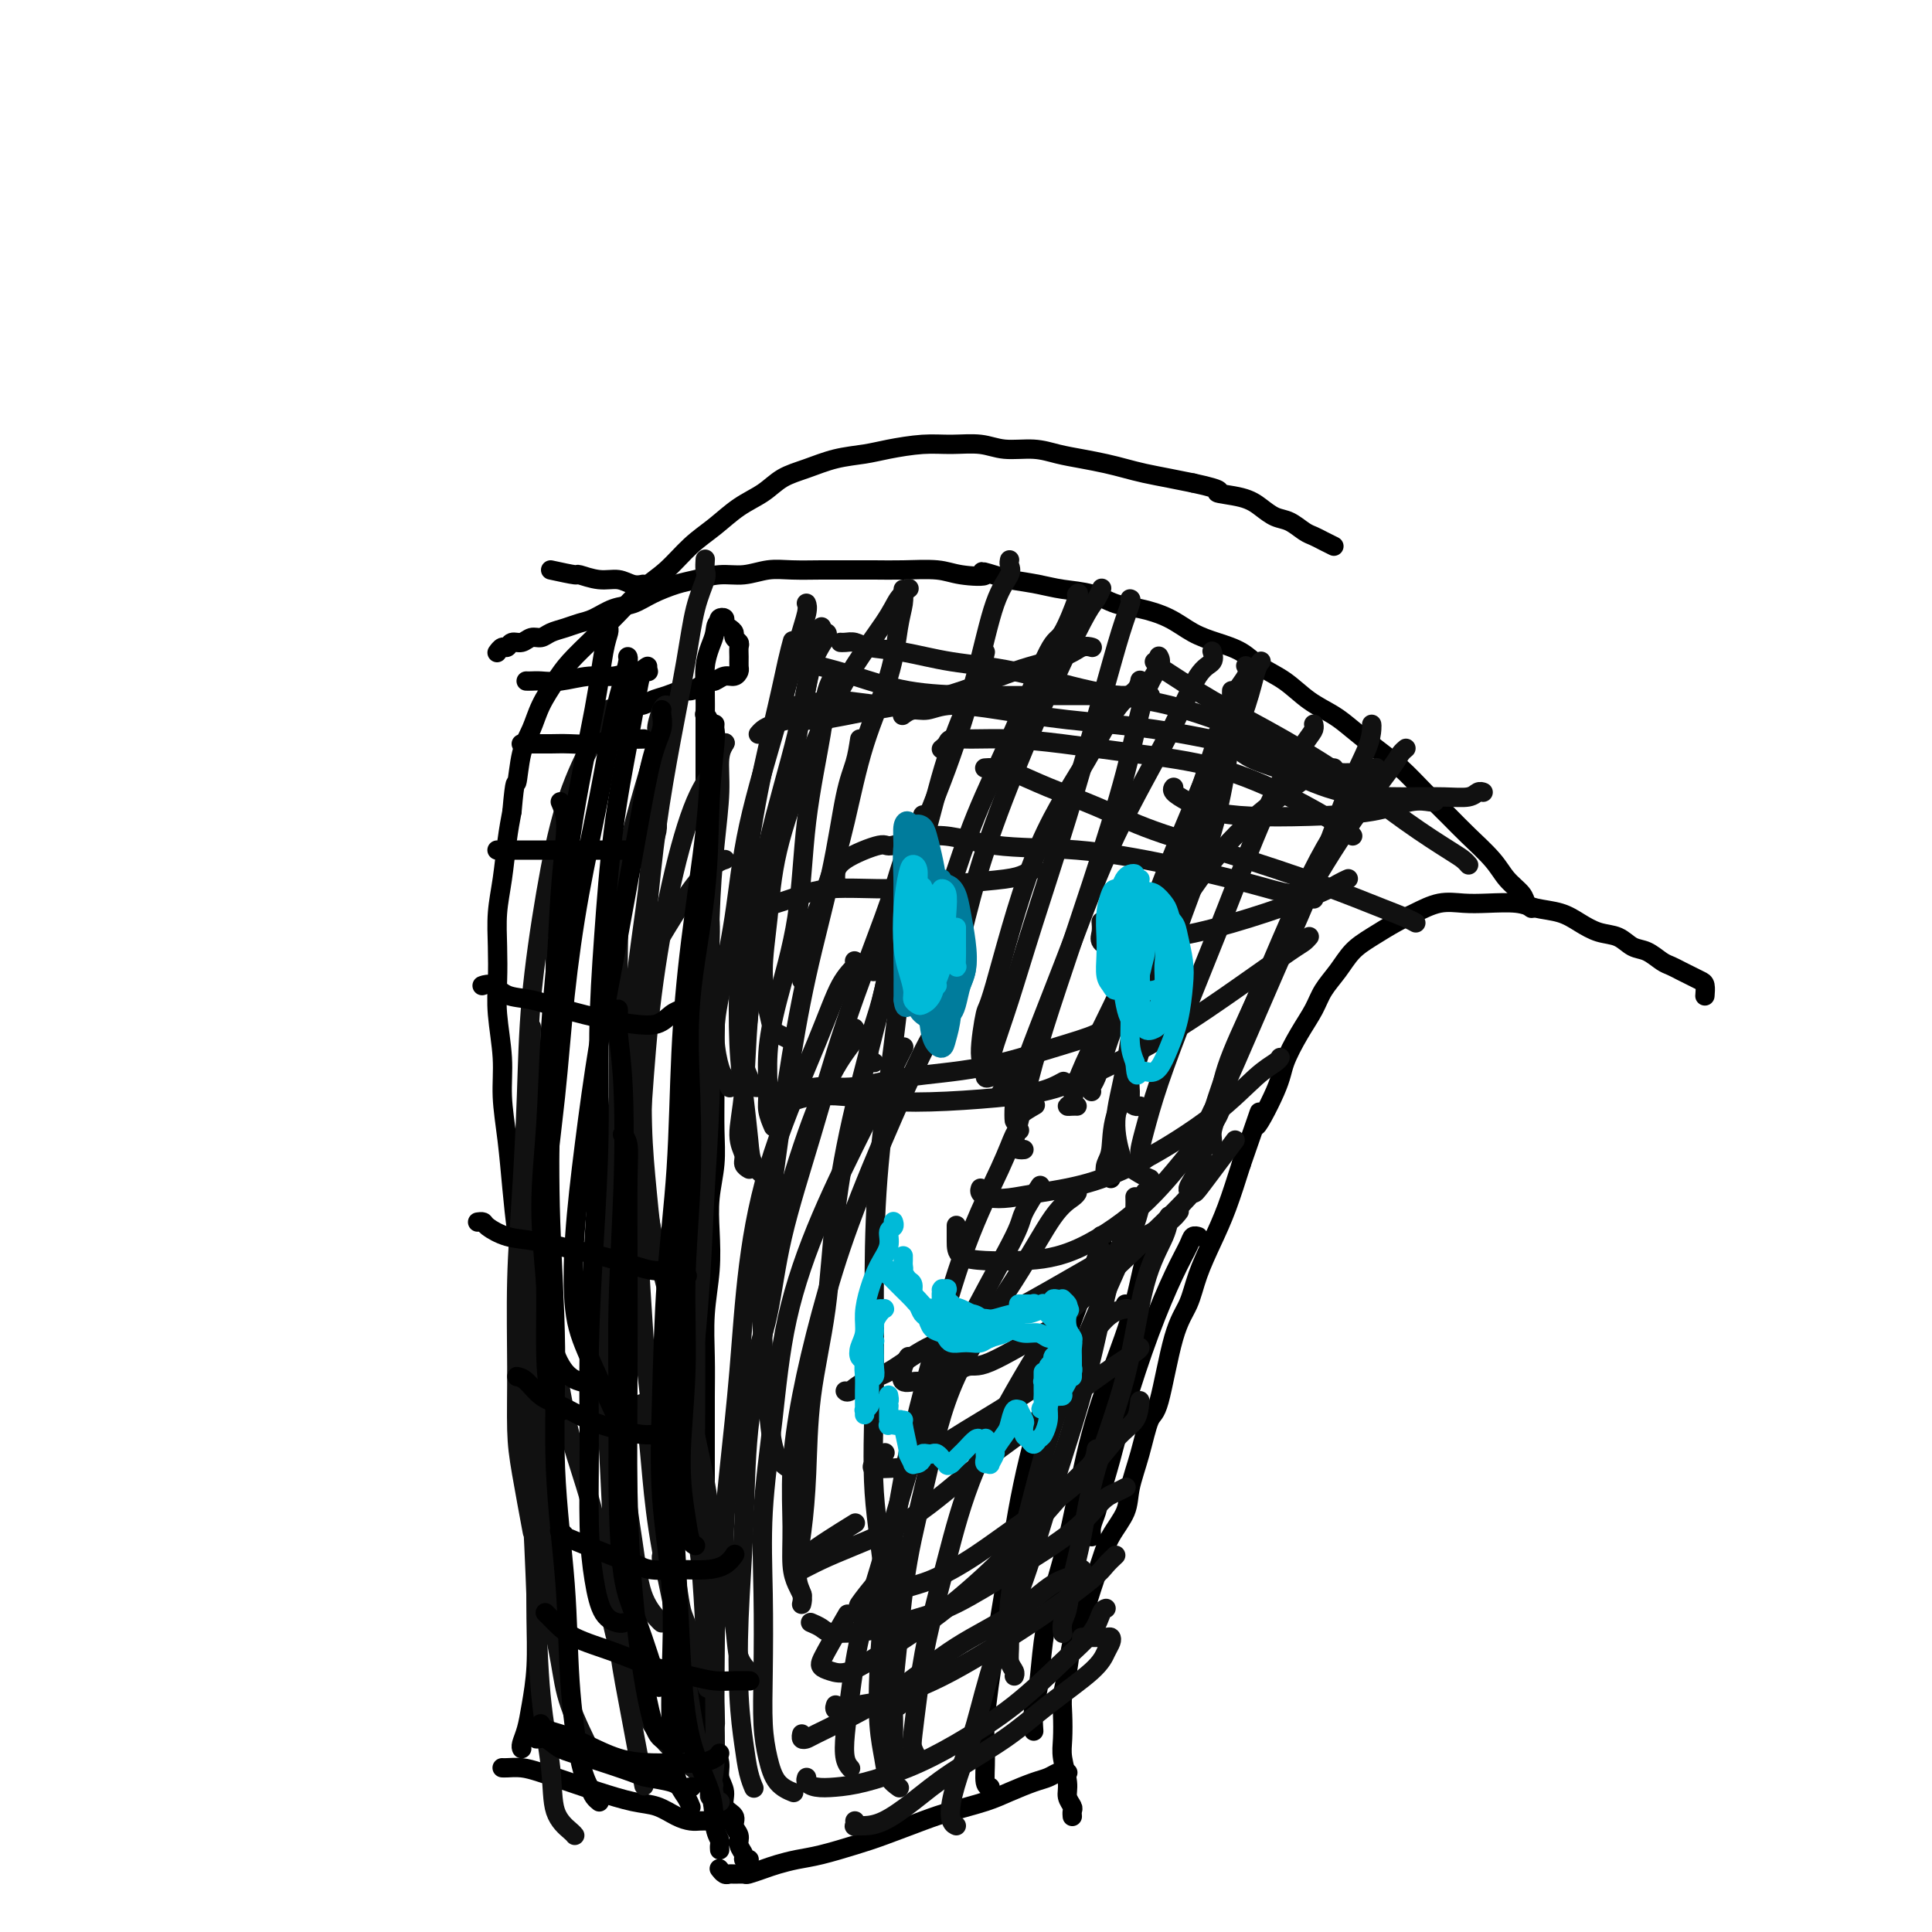 <svg viewBox='0 0 400 400' version='1.1' xmlns='http://www.w3.org/2000/svg' xmlns:xlink='http://www.w3.org/1999/xlink'><g fill='none' stroke='#000000' stroke-width='4' stroke-linecap='round' stroke-linejoin='round'><path d='M108,362c0.000,0.000 0.000,0.001 0,0c-0.000,-0.001 -0.001,-0.002 0,0c0.001,0.002 0.003,0.007 0,0c-0.003,-0.007 -0.012,-0.025 0,0c0.012,0.025 0.046,0.094 0,0c-0.046,-0.094 -0.170,-0.350 0,-1c0.170,-0.650 0.634,-1.695 1,-3c0.366,-1.305 0.634,-2.871 1,-5c0.366,-2.129 0.831,-4.823 1,-8c0.169,-3.177 0.041,-6.838 0,-10c-0.041,-3.162 0.004,-5.824 0,-9c-0.004,-3.176 -0.056,-6.867 0,-10c0.056,-3.133 0.221,-5.708 0,-9c-0.221,-3.292 -0.829,-7.301 -1,-11c-0.171,-3.699 0.095,-7.088 0,-10c-0.095,-2.912 -0.550,-5.349 -1,-8c-0.450,-2.651 -0.894,-5.518 -1,-8c-0.106,-2.482 0.125,-4.580 0,-7c-0.125,-2.420 -0.607,-5.161 -1,-8c-0.393,-2.839 -0.698,-5.776 -1,-9c-0.302,-3.224 -0.603,-6.733 -1,-10c-0.397,-3.267 -0.891,-6.290 -1,-9c-0.109,-2.710 0.166,-5.108 0,-8c-0.166,-2.892 -0.774,-6.279 -1,-9c-0.226,-2.721 -0.072,-4.775 0,-7c0.072,-2.225 0.061,-4.621 0,-7c-0.061,-2.379 -0.171,-4.741 0,-7c0.171,-2.259 0.623,-4.416 1,-7c0.377,-2.584 0.679,-5.595 1,-8c0.321,-2.405 0.660,-4.202 1,-6'/><path d='M106,168c0.657,-7.557 0.798,-5.448 1,-6c0.202,-0.552 0.464,-3.763 1,-6c0.536,-2.237 1.346,-3.500 2,-5c0.654,-1.500 1.153,-3.236 2,-5c0.847,-1.764 2.042,-3.557 3,-5c0.958,-1.443 1.679,-2.537 3,-4c1.321,-1.463 3.241,-3.294 5,-5c1.759,-1.706 3.358,-3.288 5,-5c1.642,-1.712 3.326,-3.554 5,-5c1.674,-1.446 3.336,-2.498 5,-4c1.664,-1.502 3.329,-3.456 5,-5c1.671,-1.544 3.348,-2.678 5,-4c1.652,-1.322 3.280,-2.830 5,-4c1.720,-1.170 3.534,-2.001 5,-3c1.466,-0.999 2.584,-2.165 4,-3c1.416,-0.835 3.129,-1.338 5,-2c1.871,-0.662 3.898,-1.484 6,-2c2.102,-0.516 4.277,-0.728 6,-1c1.723,-0.272 2.994,-0.605 5,-1c2.006,-0.395 4.749,-0.853 7,-1c2.251,-0.147 4.012,0.016 6,0c1.988,-0.016 4.204,-0.212 6,0c1.796,0.212 3.173,0.830 5,1c1.827,0.170 4.106,-0.109 6,0c1.894,0.109 3.405,0.607 5,1c1.595,0.393 3.276,0.683 5,1c1.724,0.317 3.492,0.662 5,1c1.508,0.338 2.755,0.668 4,1c1.245,0.332 2.489,0.666 4,1c1.511,0.334 3.289,0.667 5,1c1.711,0.333 3.356,0.667 5,1'/><path d='M247,100c7.691,1.654 4.917,1.790 5,2c0.083,0.210 3.023,0.494 5,1c1.977,0.506 2.991,1.235 4,2c1.009,0.765 2.013,1.567 3,2c0.987,0.433 1.957,0.498 3,1c1.043,0.502 2.161,1.441 3,2c0.839,0.559 1.400,0.737 2,1c0.600,0.263 1.238,0.609 2,1c0.762,0.391 1.646,0.826 2,1c0.354,0.174 0.177,0.087 0,0'/><path d='M222,376c0.000,0.000 0.000,0.001 0,0c-0.000,-0.001 -0.000,-0.003 0,0c0.000,0.003 0.001,0.013 0,0c-0.001,-0.013 -0.004,-0.048 0,0c0.004,0.048 0.016,0.177 0,0c-0.016,-0.177 -0.061,-0.662 0,-1c0.061,-0.338 0.226,-0.528 0,-1c-0.226,-0.472 -0.845,-1.224 -1,-2c-0.155,-0.776 0.154,-1.574 0,-3c-0.154,-1.426 -0.770,-3.478 -1,-5c-0.230,-1.522 -0.074,-2.514 0,-4c0.074,-1.486 0.064,-3.466 0,-5c-0.064,-1.534 -0.183,-2.621 0,-4c0.183,-1.379 0.668,-3.050 1,-5c0.332,-1.950 0.510,-4.180 1,-6c0.490,-1.820 1.291,-3.231 2,-5c0.709,-1.769 1.327,-3.895 2,-6c0.673,-2.105 1.402,-4.187 2,-6c0.598,-1.813 1.067,-3.355 2,-5c0.933,-1.645 2.332,-3.393 3,-5c0.668,-1.607 0.604,-3.073 1,-5c0.396,-1.927 1.251,-4.317 2,-7c0.749,-2.683 1.393,-5.660 2,-7c0.607,-1.340 1.177,-1.042 2,-4c0.823,-2.958 1.900,-9.172 3,-13c1.100,-3.828 2.223,-5.269 3,-7c0.777,-1.731 1.208,-3.753 2,-6c0.792,-2.247 1.944,-4.720 3,-7c1.056,-2.280 2.016,-4.366 3,-7c0.984,-2.634 1.992,-5.817 3,-9'/><path d='M257,241c5.874,-16.779 3.058,-9.226 3,-8c-0.058,1.226 2.641,-3.876 4,-7c1.359,-3.124 1.378,-4.271 2,-6c0.622,-1.729 1.846,-4.042 3,-6c1.154,-1.958 2.239,-3.563 3,-5c0.761,-1.437 1.197,-2.706 2,-4c0.803,-1.294 1.974,-2.611 3,-4c1.026,-1.389 1.908,-2.849 3,-4c1.092,-1.151 2.395,-1.993 4,-3c1.605,-1.007 3.512,-2.179 5,-3c1.488,-0.821 2.558,-1.293 4,-2c1.442,-0.707 3.255,-1.650 5,-2c1.745,-0.350 3.422,-0.105 5,0c1.578,0.105 3.058,0.072 5,0c1.942,-0.072 4.346,-0.184 6,0c1.654,0.184 2.557,0.664 4,1c1.443,0.336 3.425,0.528 5,1c1.575,0.472 2.742,1.225 4,2c1.258,0.775 2.606,1.573 4,2c1.394,0.427 2.835,0.481 4,1c1.165,0.519 2.055,1.501 3,2c0.945,0.499 1.944,0.515 3,1c1.056,0.485 2.170,1.440 3,2c0.830,0.560 1.375,0.726 2,1c0.625,0.274 1.330,0.655 2,1c0.670,0.345 1.304,0.653 2,1c0.696,0.347 1.455,0.732 2,1c0.545,0.268 0.878,0.418 1,1c0.122,0.582 0.035,1.595 0,2c-0.035,0.405 -0.017,0.203 0,0'/><path d='M317,188c-0.000,-0.000 -0.000,-0.000 0,0c0.000,0.000 0.001,0.001 0,0c-0.001,-0.001 -0.004,-0.003 0,0c0.004,0.003 0.014,0.009 0,0c-0.014,-0.009 -0.052,-0.035 0,0c0.052,0.035 0.193,0.132 0,0c-0.193,-0.132 -0.719,-0.492 -1,-1c-0.281,-0.508 -0.317,-1.163 -1,-2c-0.683,-0.837 -2.012,-1.857 -3,-3c-0.988,-1.143 -1.635,-2.409 -3,-4c-1.365,-1.591 -3.448,-3.506 -5,-5c-1.552,-1.494 -2.571,-2.567 -4,-4c-1.429,-1.433 -3.266,-3.227 -5,-5c-1.734,-1.773 -3.366,-3.527 -5,-5c-1.634,-1.473 -3.272,-2.667 -5,-4c-1.728,-1.333 -3.547,-2.807 -5,-4c-1.453,-1.193 -2.540,-2.105 -4,-3c-1.460,-0.895 -3.292,-1.773 -5,-3c-1.708,-1.227 -3.292,-2.803 -5,-4c-1.708,-1.197 -3.540,-2.015 -5,-3c-1.460,-0.985 -2.550,-2.138 -4,-3c-1.450,-0.862 -3.262,-1.434 -5,-2c-1.738,-0.566 -3.404,-1.125 -5,-2c-1.596,-0.875 -3.122,-2.066 -5,-3c-1.878,-0.934 -4.107,-1.612 -6,-2c-1.893,-0.388 -3.449,-0.485 -5,-1c-1.551,-0.515 -3.096,-1.447 -5,-2c-1.904,-0.553 -4.166,-0.726 -6,-1c-1.834,-0.274 -3.238,-0.650 -5,-1c-1.762,-0.350 -3.881,-0.675 -6,-1'/><path d='M209,120c-8.311,-2.563 -5.088,-1.471 -5,-1c0.088,0.471 -2.958,0.322 -5,0c-2.042,-0.322 -3.079,-0.819 -5,-1c-1.921,-0.181 -4.726,-0.048 -7,0c-2.274,0.048 -4.018,0.012 -6,0c-1.982,-0.012 -4.203,0.001 -6,0c-1.797,-0.001 -3.172,-0.015 -5,0c-1.828,0.015 -4.110,0.060 -6,0c-1.890,-0.060 -3.389,-0.224 -5,0c-1.611,0.224 -3.333,0.836 -5,1c-1.667,0.164 -3.278,-0.121 -5,0c-1.722,0.121 -3.555,0.647 -5,1c-1.445,0.353 -2.501,0.532 -4,1c-1.499,0.468 -3.440,1.225 -5,2c-1.560,0.775 -2.738,1.570 -4,2c-1.262,0.430 -2.607,0.496 -4,1c-1.393,0.504 -2.834,1.445 -4,2c-1.166,0.555 -2.056,0.722 -3,1c-0.944,0.278 -1.943,0.667 -3,1c-1.057,0.333 -2.171,0.610 -3,1c-0.829,0.390 -1.374,0.893 -2,1c-0.626,0.107 -1.333,-0.183 -2,0c-0.667,0.183 -1.293,0.837 -2,1c-0.707,0.163 -1.496,-0.166 -2,0c-0.504,0.166 -0.723,0.828 -1,1c-0.277,0.172 -0.613,-0.146 -1,0c-0.387,0.146 -0.825,0.756 -1,1c-0.175,0.244 -0.088,0.122 0,0'/><path d='M125,154c0.002,0.009 0.004,0.019 0,0c-0.004,-0.019 -0.013,-0.065 0,0c0.013,0.065 0.049,0.241 0,0c-0.049,-0.241 -0.184,-0.898 0,-1c0.184,-0.102 0.686,0.352 1,0c0.314,-0.352 0.439,-1.509 1,-2c0.561,-0.491 1.556,-0.316 2,-1c0.444,-0.684 0.335,-2.226 1,-3c0.665,-0.774 2.103,-0.781 3,-1c0.897,-0.219 1.251,-0.650 2,-1c0.749,-0.350 1.892,-0.620 3,-1c1.108,-0.380 2.180,-0.871 3,-1c0.820,-0.129 1.388,0.105 2,0c0.612,-0.105 1.267,-0.549 2,-1c0.733,-0.451 1.545,-0.909 2,-1c0.455,-0.091 0.553,0.184 1,0c0.447,-0.184 1.244,-0.825 2,-1c0.756,-0.175 1.470,0.118 2,0c0.530,-0.118 0.875,-0.648 1,-1c0.125,-0.352 0.030,-0.528 0,-1c-0.030,-0.472 0.007,-1.240 0,-2c-0.007,-0.760 -0.057,-1.513 0,-2c0.057,-0.487 0.221,-0.708 0,-1c-0.221,-0.292 -0.829,-0.656 -1,-1c-0.171,-0.344 0.094,-0.667 0,-1c-0.094,-0.333 -0.547,-0.675 -1,-1c-0.453,-0.325 -0.905,-0.634 -1,-1c-0.095,-0.366 0.167,-0.791 0,-1c-0.167,-0.209 -0.762,-0.203 -1,0c-0.238,0.203 -0.119,0.601 0,1'/><path d='M149,129c-0.801,-0.299 -0.803,0.953 -1,2c-0.197,1.047 -0.589,1.887 -1,3c-0.411,1.113 -0.842,2.497 -1,4c-0.158,1.503 -0.042,3.124 0,5c0.042,1.876 0.012,4.007 0,6c-0.012,1.993 -0.004,3.847 0,6c0.004,2.153 0.005,4.603 0,7c-0.005,2.397 -0.016,4.739 0,7c0.016,2.261 0.061,4.439 0,7c-0.061,2.561 -0.227,5.503 0,8c0.227,2.497 0.845,4.549 1,7c0.155,2.451 -0.155,5.301 0,8c0.155,2.699 0.775,5.248 1,8c0.225,2.752 0.057,5.707 0,9c-0.057,3.293 -0.001,6.923 0,10c0.001,3.077 -0.051,5.600 0,8c0.051,2.400 0.206,4.676 0,7c-0.206,2.324 -0.773,4.695 -1,7c-0.227,2.305 -0.113,4.543 0,7c0.113,2.457 0.227,5.132 0,8c-0.227,2.868 -0.793,5.930 -1,9c-0.207,3.070 -0.056,6.147 0,9c0.056,2.853 0.015,5.482 0,8c-0.015,2.518 -0.004,4.926 0,7c0.004,2.074 0.001,3.813 0,6c-0.001,2.187 -0.000,4.821 0,7c0.000,2.179 0.000,3.904 0,6c-0.000,2.096 -0.000,4.562 0,7c0.000,2.438 0.000,4.849 0,7c-0.000,2.151 -0.000,4.043 0,6c0.000,1.957 0.000,3.978 0,6'/><path d='M146,341c0.167,32.374 0.585,11.808 1,6c0.415,-5.808 0.828,3.143 1,7c0.172,3.857 0.103,2.622 0,3c-0.103,0.378 -0.240,2.370 0,4c0.240,1.630 0.857,2.898 1,4c0.143,1.102 -0.187,2.038 0,3c0.187,0.962 0.891,1.948 1,3c0.109,1.052 -0.378,2.168 0,3c0.378,0.832 1.622,1.378 2,2c0.378,0.622 -0.110,1.319 0,2c0.110,0.681 0.818,1.345 1,2c0.182,0.655 -0.161,1.300 0,2c0.161,0.700 0.828,1.456 1,2c0.172,0.544 -0.150,0.878 0,1c0.150,0.122 0.772,0.033 1,0c0.228,-0.033 0.061,-0.009 0,0c-0.061,0.009 -0.018,0.003 0,0c0.018,-0.003 0.009,-0.001 0,0'/><path d='M104,366c-0.000,-0.000 -0.000,-0.000 0,0c0.000,0.000 0.000,0.000 0,0c-0.000,-0.000 -0.000,-0.000 0,0c0.000,0.000 0.002,0.000 0,0c-0.002,-0.000 -0.006,-0.001 0,0c0.006,0.001 0.022,0.002 0,0c-0.022,-0.002 -0.083,-0.009 0,0c0.083,0.009 0.308,0.032 1,0c0.692,-0.032 1.850,-0.121 3,0c1.150,0.121 2.292,0.451 4,1c1.708,0.549 3.983,1.316 6,2c2.017,0.684 3.776,1.283 6,2c2.224,0.717 4.914,1.551 7,2c2.086,0.449 3.570,0.513 5,1c1.430,0.487 2.807,1.399 4,2c1.193,0.601 2.201,0.893 3,1c0.799,0.107 1.389,0.029 2,0c0.611,-0.029 1.241,-0.008 2,0c0.759,0.008 1.645,0.002 2,0c0.355,-0.002 0.177,-0.001 0,0'/><path d='M221,367c0.000,-0.000 0.000,-0.000 0,0c-0.000,0.000 -0.000,0.000 0,0c0.000,-0.000 0.000,-0.000 0,0c-0.000,0.000 -0.000,0.000 0,0c0.000,-0.000 0.001,-0.000 0,0c-0.001,0.000 -0.003,0.000 0,0c0.003,-0.000 0.013,-0.001 0,0c-0.013,0.001 -0.048,0.003 0,0c0.048,-0.003 0.177,-0.013 0,0c-0.177,0.013 -0.662,0.048 -1,0c-0.338,-0.048 -0.531,-0.179 -1,0c-0.469,0.179 -1.216,0.667 -2,1c-0.784,0.333 -1.605,0.511 -3,1c-1.395,0.489 -3.362,1.290 -5,2c-1.638,0.710 -2.945,1.331 -5,2c-2.055,0.669 -4.856,1.387 -7,2c-2.144,0.613 -3.630,1.120 -6,2c-2.370,0.880 -5.625,2.134 -8,3c-2.375,0.866 -3.871,1.345 -6,2c-2.129,0.655 -4.893,1.486 -7,2c-2.107,0.514 -3.558,0.712 -5,1c-1.442,0.288 -2.877,0.666 -4,1c-1.123,0.334 -1.936,0.625 -3,1c-1.064,0.375 -2.379,0.833 -3,1c-0.621,0.167 -0.548,0.041 -1,0c-0.452,-0.041 -1.428,0.003 -2,0c-0.572,-0.003 -0.741,-0.052 -1,0c-0.259,0.052 -0.608,0.206 -1,0c-0.392,-0.206 -0.826,-0.773 -1,-1c-0.174,-0.227 -0.087,-0.113 0,0'/><path d='M233,270c0.000,0.000 0.000,0.000 0,0c0.000,0.000 -0.000,0.000 0,0c0.000,0.000 0.000,0.000 0,0c-0.000,0.000 -0.000,0.000 0,0c0.000,-0.000 0.000,0.000 0,0c-0.000,0.000 0.000,0.000 0,0'/><path d='M248,256c0.001,0.000 0.001,0.000 0,0c-0.001,-0.000 -0.004,-0.001 0,0c0.004,0.001 0.013,0.004 0,0c-0.013,-0.004 -0.049,-0.015 0,0c0.049,0.015 0.185,0.057 0,0c-0.185,-0.057 -0.689,-0.214 -1,0c-0.311,0.214 -0.429,0.799 -1,2c-0.571,1.201 -1.596,3.017 -3,6c-1.404,2.983 -3.188,7.134 -5,12c-1.812,4.866 -3.652,10.448 -5,15c-1.348,4.552 -2.204,8.075 -3,11c-0.796,2.925 -1.534,5.253 -2,7c-0.466,1.747 -0.661,2.911 -1,4c-0.339,1.089 -0.822,2.101 -1,3c-0.178,0.899 -0.051,1.685 0,2c0.051,0.315 0.025,0.157 0,0'/><path d='M239,256c0.013,0.016 0.025,0.032 0,0c-0.025,-0.032 -0.089,-0.111 0,0c0.089,0.111 0.330,0.413 0,1c-0.330,0.587 -1.232,1.458 -2,4c-0.768,2.542 -1.403,6.756 -3,12c-1.597,5.244 -4.158,11.518 -6,17c-1.842,5.482 -2.966,10.171 -4,15c-1.034,4.829 -1.980,9.799 -3,14c-1.020,4.201 -2.116,7.634 -3,11c-0.884,3.366 -1.557,6.664 -2,10c-0.443,3.336 -0.655,6.709 -1,9c-0.345,2.291 -0.824,3.502 -1,5c-0.176,1.498 -0.050,3.285 0,4c0.050,0.715 0.025,0.357 0,0'/><path d='M228,256c0.007,0.044 0.014,0.088 0,0c-0.014,-0.088 -0.047,-0.309 0,0c0.047,0.309 0.176,1.148 0,2c-0.176,0.852 -0.655,1.718 -2,5c-1.345,3.282 -3.555,8.981 -6,16c-2.445,7.019 -5.124,15.359 -7,23c-1.876,7.641 -2.949,14.583 -4,21c-1.051,6.417 -2.082,12.308 -3,18c-0.918,5.692 -1.724,11.185 -2,15c-0.276,3.815 -0.022,5.950 0,8c0.022,2.050 -0.186,4.013 0,5c0.186,0.987 0.768,0.996 1,1c0.232,0.004 0.116,0.002 0,0'/><path d='M230,244c0.000,0.000 0.000,0.000 0,0c0.000,0.000 0.000,0.000 0,0c-0.000,-0.000 0.000,-0.000 0,0c0.000,0.000 0.000,0.000 0,0'/></g>
<g fill='none' stroke='#111111' stroke-width='4' stroke-linecap='round' stroke-linejoin='round'><path d='M242,252c0.000,-0.001 0.000,-0.003 0,0c-0.000,0.003 -0.000,0.010 0,0c0.000,-0.010 0.002,-0.036 0,0c-0.002,0.036 -0.006,0.135 0,0c0.006,-0.135 0.024,-0.503 0,0c-0.024,0.503 -0.089,1.878 -1,4c-0.911,2.122 -2.668,4.992 -4,10c-1.332,5.008 -2.241,12.153 -4,19c-1.759,6.847 -4.370,13.395 -6,19c-1.630,5.605 -2.279,10.266 -3,14c-0.721,3.734 -1.514,6.542 -2,9c-0.486,2.458 -0.666,4.566 -1,6c-0.334,1.434 -0.821,2.194 -1,3c-0.179,0.806 -0.051,1.659 0,2c0.051,0.341 0.026,0.171 0,0'/><path d='M237,247c-0.025,0.068 -0.051,0.135 0,0c0.051,-0.135 0.177,-0.474 0,0c-0.177,0.474 -0.659,1.760 -1,3c-0.341,1.240 -0.542,2.434 -2,6c-1.458,3.566 -4.174,9.504 -7,16c-2.826,6.496 -5.762,13.549 -8,20c-2.238,6.451 -3.778,12.298 -5,17c-1.222,4.702 -2.128,8.257 -3,12c-0.872,3.743 -1.712,7.672 -2,11c-0.288,3.328 -0.025,6.055 0,8c0.025,1.945 -0.189,3.109 0,4c0.189,0.891 0.782,1.509 1,2c0.218,0.491 0.062,0.855 0,1c-0.062,0.145 -0.031,0.073 0,0'/><path d='M235,248c-0.005,-0.190 -0.011,-0.380 0,0c0.011,0.380 0.037,1.331 0,2c-0.037,0.669 -0.139,1.056 -1,3c-0.861,1.944 -2.481,5.444 -4,11c-1.519,5.556 -2.938,13.169 -5,21c-2.062,7.831 -4.768,15.880 -7,23c-2.232,7.120 -3.989,13.310 -6,19c-2.011,5.690 -4.277,10.880 -6,16c-1.723,5.120 -2.903,10.171 -4,14c-1.097,3.829 -2.112,6.438 -3,9c-0.888,2.562 -1.650,5.079 -2,7c-0.350,1.921 -0.286,3.248 0,4c0.286,0.752 0.796,0.929 1,1c0.204,0.071 0.102,0.035 0,0'/><path d='M228,259c-0.014,0.037 -0.028,0.074 0,0c0.028,-0.074 0.098,-0.258 0,0c-0.098,0.258 -0.363,0.960 -1,2c-0.637,1.040 -1.644,2.419 -4,6c-2.356,3.581 -6.060,9.364 -10,16c-3.940,6.636 -8.117,14.124 -11,21c-2.883,6.876 -4.472,13.140 -6,19c-1.528,5.860 -2.994,11.315 -4,16c-1.006,4.685 -1.551,8.601 -2,12c-0.449,3.399 -0.801,6.282 -1,8c-0.199,1.718 -0.246,2.270 0,3c0.246,0.730 0.785,1.637 1,2c0.215,0.363 0.108,0.181 0,0'/><path d='M223,247c-0.009,0.017 -0.018,0.034 0,0c0.018,-0.034 0.063,-0.119 0,0c-0.063,0.119 -0.235,0.442 -1,1c-0.765,0.558 -2.124,1.352 -4,4c-1.876,2.648 -4.271,7.152 -8,13c-3.729,5.848 -8.793,13.040 -12,20c-3.207,6.960 -4.558,13.688 -6,20c-1.442,6.312 -2.976,12.208 -4,18c-1.024,5.792 -1.539,11.479 -2,16c-0.461,4.521 -0.869,7.877 -1,11c-0.131,3.123 0.017,6.012 0,8c-0.017,1.988 -0.197,3.074 0,4c0.197,0.926 0.771,1.693 1,2c0.229,0.307 0.115,0.153 0,0'/><path d='M211,234c0.066,0.010 0.133,0.019 0,0c-0.133,-0.019 -0.465,-0.068 -1,1c-0.535,1.068 -1.274,3.251 -3,7c-1.726,3.749 -4.441,9.064 -7,16c-2.559,6.936 -4.962,15.495 -7,23c-2.038,7.505 -3.710,13.958 -5,20c-1.290,6.042 -2.199,11.673 -3,17c-0.801,5.327 -1.495,10.351 -2,15c-0.505,4.649 -0.821,8.924 -1,13c-0.179,4.076 -0.219,7.954 0,11c0.219,3.046 0.698,5.260 1,7c0.302,1.740 0.427,3.007 1,4c0.573,0.993 1.592,1.712 2,2c0.408,0.288 0.204,0.144 0,0'/><path d='M215,246c0.327,-0.503 0.655,-1.007 0,0c-0.655,1.007 -2.292,3.524 -3,5c-0.708,1.476 -0.489,1.911 -2,5c-1.511,3.089 -4.754,8.831 -8,15c-3.246,6.169 -6.494,12.766 -9,19c-2.506,6.234 -4.269,12.105 -6,18c-1.731,5.895 -3.432,11.813 -5,17c-1.568,5.187 -3.005,9.642 -4,14c-0.995,4.358 -1.548,8.618 -2,12c-0.452,3.382 -0.801,5.886 -1,8c-0.199,2.114 -0.246,3.838 0,5c0.246,1.162 0.785,1.760 1,2c0.215,0.240 0.108,0.120 0,0'/><path d='M187,217c0.104,-0.207 0.208,-0.415 0,0c-0.208,0.415 -0.727,1.452 -2,4c-1.273,2.548 -3.301,6.607 -6,12c-2.699,5.393 -6.068,12.122 -9,19c-2.932,6.878 -5.426,13.907 -7,21c-1.574,7.093 -2.226,14.251 -3,21c-0.774,6.749 -1.669,13.091 -2,19c-0.331,5.909 -0.098,11.386 0,17c0.098,5.614 0.062,11.364 0,16c-0.062,4.636 -0.149,8.157 0,11c0.149,2.843 0.535,5.010 1,7c0.465,1.990 1.010,3.805 2,5c0.990,1.195 2.426,1.770 3,2c0.574,0.230 0.287,0.115 0,0'/><path d='M177,213c-0.084,-0.122 -0.169,-0.243 0,0c0.169,0.243 0.590,0.852 0,2c-0.590,1.148 -2.193,2.835 -4,6c-1.807,3.165 -3.818,7.807 -6,14c-2.182,6.193 -4.536,13.937 -6,21c-1.464,7.063 -2.039,13.446 -3,20c-0.961,6.554 -2.307,13.280 -3,20c-0.693,6.720 -0.733,13.435 -1,20c-0.267,6.565 -0.761,12.982 -1,19c-0.239,6.018 -0.221,11.637 0,16c0.221,4.363 0.647,7.468 1,10c0.353,2.532 0.634,4.489 1,6c0.366,1.511 0.819,2.574 1,3c0.181,0.426 0.091,0.213 0,0'/><path d='M177,199c-0.067,-0.050 -0.135,-0.100 0,0c0.135,0.100 0.471,0.350 0,1c-0.471,0.650 -1.750,1.700 -3,4c-1.250,2.300 -2.470,5.849 -5,12c-2.530,6.151 -6.368,14.904 -9,23c-2.632,8.096 -4.057,15.535 -5,23c-0.943,7.465 -1.403,14.955 -2,22c-0.597,7.045 -1.329,13.647 -2,20c-0.671,6.353 -1.279,12.459 -1,18c0.279,5.541 1.446,10.516 2,14c0.554,3.484 0.495,5.476 1,7c0.505,1.524 1.573,2.578 2,3c0.427,0.422 0.214,0.211 0,0'/><path d='M195,210c0.014,0.012 0.027,0.024 0,0c-0.027,-0.024 -0.095,-0.083 0,0c0.095,0.083 0.354,0.310 0,1c-0.354,0.690 -1.319,1.843 -3,5c-1.681,3.157 -4.076,8.317 -7,15c-2.924,6.683 -6.377,14.889 -9,22c-2.623,7.111 -4.416,13.126 -6,19c-1.584,5.874 -2.957,11.608 -4,17c-1.043,5.392 -1.754,10.443 -2,15c-0.246,4.557 -0.027,8.619 0,12c0.027,3.381 -0.137,6.082 0,8c0.137,1.918 0.575,3.055 1,4c0.425,0.945 0.836,1.699 1,2c0.164,0.301 0.082,0.151 0,0'/><path d='M187,178c0.075,-0.206 0.150,-0.411 0,0c-0.150,0.411 -0.526,1.439 -1,3c-0.474,1.561 -1.046,3.656 -3,9c-1.954,5.344 -5.290,13.939 -8,22c-2.710,8.061 -4.793,15.588 -7,23c-2.207,7.412 -4.539,14.708 -6,21c-1.461,6.292 -2.052,11.581 -3,16c-0.948,4.419 -2.254,7.968 -3,11c-0.746,3.032 -0.932,5.547 -1,7c-0.068,1.453 -0.020,1.844 0,2c0.020,0.156 0.010,0.078 0,0'/><path d='M170,130c0.076,-0.194 0.152,-0.387 0,0c-0.152,0.387 -0.531,1.355 -1,3c-0.469,1.645 -1.028,3.966 -2,9c-0.972,5.034 -2.356,12.779 -4,21c-1.644,8.221 -3.547,16.916 -5,25c-1.453,8.084 -2.457,15.556 -3,22c-0.543,6.444 -0.625,11.860 -1,16c-0.375,4.140 -1.042,7.004 -1,9c0.042,1.996 0.795,3.123 1,4c0.205,0.877 -0.137,1.505 0,2c0.137,0.495 0.753,0.856 1,1c0.247,0.144 0.123,0.072 0,0'/><path d='M167,125c-0.040,-0.097 -0.080,-0.194 0,0c0.080,0.194 0.279,0.679 0,2c-0.279,1.321 -1.038,3.478 -2,7c-0.962,3.522 -2.129,8.411 -4,15c-1.871,6.589 -4.446,14.879 -6,22c-1.554,7.121 -2.088,13.073 -3,19c-0.912,5.927 -2.202,11.830 -3,16c-0.798,4.170 -1.103,6.606 -1,9c0.103,2.394 0.615,4.745 1,6c0.385,1.255 0.642,1.415 1,2c0.358,0.585 0.817,1.596 1,2c0.183,0.404 0.092,0.202 0,0'/><path d='M171,131c-0.078,-0.005 -0.156,-0.009 0,0c0.156,0.009 0.546,0.032 0,1c-0.546,0.968 -2.030,2.881 -3,6c-0.970,3.119 -1.427,7.443 -3,14c-1.573,6.557 -4.260,15.346 -6,23c-1.740,7.654 -2.531,14.174 -3,20c-0.469,5.826 -0.616,10.959 -1,15c-0.384,4.041 -1.006,6.992 -1,9c0.006,2.008 0.641,3.074 1,4c0.359,0.926 0.443,1.711 1,2c0.557,0.289 1.588,0.083 2,0c0.412,-0.083 0.206,-0.041 0,0'/><path d='M187,122c0.086,0.919 0.172,1.839 0,3c-0.172,1.161 -0.604,2.564 -1,5c-0.396,2.436 -0.758,5.904 -2,10c-1.242,4.096 -3.366,8.819 -5,14c-1.634,5.181 -2.778,10.820 -4,16c-1.222,5.180 -2.524,9.899 -4,14c-1.476,4.101 -3.128,7.582 -4,10c-0.872,2.418 -0.966,3.772 -1,5c-0.034,1.228 -0.009,2.331 0,3c0.009,0.669 0.003,0.906 0,1c-0.003,0.094 -0.001,0.047 0,0'/><path d='M209,116c0.018,-0.077 0.036,-0.155 0,0c-0.036,0.155 -0.128,0.542 0,1c0.128,0.458 0.474,0.987 0,2c-0.474,1.013 -1.769,2.509 -3,6c-1.231,3.491 -2.398,8.976 -4,15c-1.602,6.024 -3.638,12.587 -6,19c-2.362,6.413 -5.049,12.674 -7,18c-1.951,5.326 -3.166,9.715 -4,13c-0.834,3.285 -1.288,5.465 -2,7c-0.712,1.535 -1.683,2.425 -2,3c-0.317,0.575 0.018,0.834 0,1c-0.018,0.166 -0.389,0.237 0,0c0.389,-0.237 1.540,-0.782 2,-1c0.460,-0.218 0.230,-0.109 0,0'/><path d='M223,123c-0.078,0.093 -0.156,0.186 0,0c0.156,-0.186 0.545,-0.650 0,1c-0.545,1.650 -2.025,5.415 -3,7c-0.975,1.585 -1.445,0.990 -3,4c-1.555,3.010 -4.195,9.625 -7,16c-2.805,6.375 -5.775,12.510 -8,18c-2.225,5.490 -3.707,10.336 -5,14c-1.293,3.664 -2.399,6.145 -3,8c-0.601,1.855 -0.697,3.085 -1,4c-0.303,0.915 -0.812,1.516 -1,2c-0.188,0.484 -0.054,0.853 0,1c0.054,0.147 0.027,0.074 0,0'/><path d='M228,122c0.080,-0.187 0.160,-0.375 0,0c-0.160,0.375 -0.559,1.312 -1,2c-0.441,0.688 -0.926,1.125 -2,3c-1.074,1.875 -2.739,5.186 -5,10c-2.261,4.814 -5.117,11.132 -8,18c-2.883,6.868 -5.792,14.288 -8,21c-2.208,6.712 -3.716,12.716 -5,18c-1.284,5.284 -2.344,9.847 -3,13c-0.656,3.153 -0.908,4.897 -1,6c-0.092,1.103 -0.025,1.566 0,2c0.025,0.434 0.007,0.838 0,1c-0.007,0.162 -0.004,0.081 0,0'/><path d='M234,124c-0.040,-0.003 -0.080,-0.007 0,0c0.080,0.007 0.280,0.024 0,1c-0.280,0.976 -1.040,2.912 -2,6c-0.960,3.088 -2.120,7.330 -4,14c-1.880,6.670 -4.479,15.768 -7,24c-2.521,8.232 -4.963,15.596 -7,22c-2.037,6.404 -3.667,11.846 -5,16c-1.333,4.154 -2.367,7.018 -3,9c-0.633,1.982 -0.863,3.081 -1,4c-0.137,0.919 -0.181,1.659 0,2c0.181,0.341 0.587,0.284 1,0c0.413,-0.284 0.832,-0.795 1,-1c0.168,-0.205 0.084,-0.102 0,0'/><path d='M251,135c0.017,0.053 0.033,0.106 0,0c-0.033,-0.106 -0.116,-0.371 0,0c0.116,0.371 0.431,1.377 0,2c-0.431,0.623 -1.609,0.861 -3,3c-1.391,2.139 -2.996,6.179 -6,12c-3.004,5.821 -7.407,13.424 -11,21c-3.593,7.576 -6.374,15.124 -9,22c-2.626,6.876 -5.095,13.080 -7,18c-1.905,4.920 -3.245,8.554 -4,11c-0.755,2.446 -0.923,3.702 -1,5c-0.077,1.298 -0.062,2.636 0,3c0.062,0.364 0.170,-0.248 1,-1c0.830,-0.752 2.380,-1.643 3,-2c0.620,-0.357 0.310,-0.178 0,0'/><path d='M258,138c-0.074,-0.135 -0.149,-0.269 0,0c0.149,0.269 0.521,0.943 0,2c-0.521,1.057 -1.934,2.499 -3,5c-1.066,2.501 -1.785,6.062 -4,12c-2.215,5.938 -5.927,14.253 -9,22c-3.073,7.747 -5.507,14.927 -8,21c-2.493,6.073 -5.043,11.039 -7,15c-1.957,3.961 -3.319,6.918 -4,9c-0.681,2.082 -0.680,3.290 -1,4c-0.320,0.710 -0.962,0.922 -1,1c-0.038,0.078 0.528,0.021 1,0c0.472,-0.021 0.849,-0.006 1,0c0.151,0.006 0.075,0.003 0,0'/><path d='M261,137c0.081,-0.090 0.162,-0.180 0,0c-0.162,0.180 -0.566,0.632 -1,2c-0.434,1.368 -0.896,3.654 -2,7c-1.104,3.346 -2.850,7.752 -5,14c-2.150,6.248 -4.706,14.339 -7,21c-2.294,6.661 -4.328,11.893 -6,17c-1.672,5.107 -2.981,10.090 -4,14c-1.019,3.910 -1.747,6.746 -2,9c-0.253,2.254 -0.029,3.924 0,5c0.029,1.076 -0.137,1.556 0,2c0.137,0.444 0.575,0.850 1,1c0.425,0.150 0.836,0.043 1,0c0.164,-0.043 0.082,-0.021 0,0'/><path d='M284,150c-0.007,-0.039 -0.014,-0.078 0,0c0.014,0.078 0.050,0.273 0,1c-0.050,0.727 -0.185,1.985 -1,4c-0.815,2.015 -2.310,4.786 -4,9c-1.690,4.214 -3.573,9.871 -6,16c-2.427,6.129 -5.396,12.731 -9,21c-3.604,8.269 -7.842,18.204 -10,23c-2.158,4.796 -2.236,4.452 -3,6c-0.764,1.548 -2.215,4.989 -3,7c-0.785,2.011 -0.904,2.591 -1,3c-0.096,0.409 -0.170,0.646 0,1c0.170,0.354 0.584,0.826 1,1c0.416,0.174 0.833,0.050 1,0c0.167,-0.050 0.083,-0.025 0,0'/><path d='M291,155c-0.026,0.022 -0.053,0.044 0,0c0.053,-0.044 0.184,-0.153 0,0c-0.184,0.153 -0.683,0.569 -1,1c-0.317,0.431 -0.452,0.877 -2,3c-1.548,2.123 -4.509,5.922 -8,11c-3.491,5.078 -7.514,11.433 -11,18c-3.486,6.567 -6.437,13.346 -9,19c-2.563,5.654 -4.739,10.184 -6,14c-1.261,3.816 -1.606,6.917 -2,9c-0.394,2.083 -0.838,3.146 -1,4c-0.162,0.854 -0.044,1.499 0,2c0.044,0.501 0.012,0.857 0,1c-0.012,0.143 -0.006,0.071 0,0'/><path d='M285,159c0.010,0.018 0.019,0.036 0,0c-0.019,-0.036 -0.067,-0.125 0,0c0.067,0.125 0.249,0.465 0,1c-0.249,0.535 -0.928,1.264 -3,4c-2.072,2.736 -5.538,7.480 -9,14c-3.462,6.520 -6.922,14.815 -10,22c-3.078,7.185 -5.774,13.260 -8,19c-2.226,5.740 -3.982,11.146 -5,15c-1.018,3.854 -1.298,6.155 -2,8c-0.702,1.845 -1.826,3.232 -2,4c-0.174,0.768 0.603,0.917 1,1c0.397,0.083 0.415,0.099 2,-2c1.585,-2.099 4.739,-6.314 6,-8c1.261,-1.686 0.631,-0.843 0,0'/><path d='M276,159c-0.054,-0.001 -0.109,-0.003 0,0c0.109,0.003 0.380,0.010 0,0c-0.380,-0.010 -1.411,-0.039 -2,0c-0.589,0.039 -0.737,0.145 -2,1c-1.263,0.855 -3.640,2.460 -7,5c-3.360,2.540 -7.702,6.014 -12,11c-4.298,4.986 -8.553,11.482 -12,17c-3.447,5.518 -6.086,10.057 -8,14c-1.914,3.943 -3.101,7.291 -4,10c-0.899,2.709 -1.509,4.778 -2,6c-0.491,1.222 -0.864,1.596 -1,2c-0.136,0.404 -0.037,0.840 0,1c0.037,0.160 0.010,0.046 0,0c-0.010,-0.046 -0.005,-0.023 0,0'/><path d='M254,146c-0.010,-0.084 -0.020,-0.168 0,0c0.020,0.168 0.070,0.588 0,1c-0.070,0.412 -0.259,0.815 -1,3c-0.741,2.185 -2.035,6.150 -4,12c-1.965,5.850 -4.600,13.585 -7,21c-2.400,7.415 -4.565,14.511 -6,21c-1.435,6.489 -2.141,12.372 -3,17c-0.859,4.628 -1.873,8.000 -2,11c-0.127,3.000 0.632,5.627 1,7c0.368,1.373 0.346,1.492 1,2c0.654,0.508 1.984,1.406 3,2c1.016,0.594 1.719,0.884 2,1c0.281,0.116 0.141,0.058 0,0'/><path d='M272,150c0.005,0.022 0.010,0.044 0,0c-0.010,-0.044 -0.037,-0.153 0,0c0.037,0.153 0.136,0.567 0,1c-0.136,0.433 -0.508,0.885 -2,3c-1.492,2.115 -4.105,5.895 -7,12c-2.895,6.105 -6.073,14.536 -9,22c-2.927,7.464 -5.604,13.962 -8,20c-2.396,6.038 -4.513,11.618 -6,16c-1.487,4.382 -2.346,7.566 -3,10c-0.654,2.434 -1.103,4.116 -1,5c0.103,0.884 0.759,0.969 1,1c0.241,0.031 0.069,0.009 0,0c-0.069,-0.009 -0.034,-0.004 0,0'/><path d='M255,143c-0.016,0.972 -0.032,1.945 0,3c0.032,1.055 0.112,2.194 0,4c-0.112,1.806 -0.416,4.279 -1,8c-0.584,3.721 -1.449,8.691 -3,14c-1.551,5.309 -3.788,10.955 -6,17c-2.212,6.045 -4.400,12.487 -6,18c-1.600,5.513 -2.612,10.098 -4,14c-1.388,3.902 -3.153,7.123 -4,10c-0.847,2.877 -0.777,5.412 -1,7c-0.223,1.588 -0.740,2.230 -1,3c-0.260,0.770 -0.262,1.669 0,2c0.262,0.331 0.789,0.095 1,0c0.211,-0.095 0.105,-0.047 0,0'/><path d='M240,136c-0.070,-0.135 -0.141,-0.269 0,0c0.141,0.269 0.492,0.942 0,2c-0.492,1.058 -1.829,2.500 -3,6c-1.171,3.500 -2.177,9.058 -4,16c-1.823,6.942 -4.465,15.268 -7,23c-2.535,7.732 -4.964,14.871 -7,21c-2.036,6.129 -3.680,11.250 -5,16c-1.320,4.750 -2.315,9.129 -3,12c-0.685,2.871 -1.060,4.233 -1,5c0.060,0.767 0.555,0.937 1,1c0.445,0.063 0.842,0.018 1,0c0.158,-0.018 0.079,-0.009 0,0'/><path d='M236,141c-0.008,0.047 -0.017,0.094 0,0c0.017,-0.094 0.059,-0.330 0,0c-0.059,0.330 -0.219,1.225 -1,2c-0.781,0.775 -2.184,1.430 -4,4c-1.816,2.570 -4.047,7.056 -7,12c-2.953,4.944 -6.630,10.346 -10,19c-3.370,8.654 -6.435,20.561 -8,26c-1.565,5.439 -1.631,4.410 -2,6c-0.369,1.590 -1.041,5.799 -1,8c0.041,2.201 0.794,2.394 1,3c0.206,0.606 -0.137,1.625 0,2c0.137,0.375 0.753,0.107 1,0c0.247,-0.107 0.123,-0.054 0,0'/><path d='M204,135c-0.317,1.403 -0.633,2.806 -1,4c-0.367,1.194 -0.784,2.180 -2,5c-1.216,2.820 -3.233,7.475 -5,13c-1.767,5.525 -3.286,11.920 -5,18c-1.714,6.080 -3.623,11.846 -5,17c-1.377,5.154 -2.222,9.696 -3,13c-0.778,3.304 -1.490,5.369 -2,7c-0.510,1.631 -0.817,2.829 -1,4c-0.183,1.171 -0.242,2.315 0,3c0.242,0.685 0.783,0.910 1,1c0.217,0.090 0.108,0.045 0,0'/><path d='M188,122c0.186,-0.144 0.373,-0.288 0,0c-0.373,0.288 -1.304,1.008 -2,2c-0.696,0.992 -1.156,2.256 -3,5c-1.844,2.744 -5.073,6.969 -8,12c-2.927,5.031 -5.552,10.870 -8,17c-2.448,6.130 -4.719,12.553 -6,18c-1.281,5.447 -1.571,9.917 -2,14c-0.429,4.083 -0.997,7.777 -1,11c-0.003,3.223 0.560,5.974 1,8c0.440,2.026 0.757,3.327 1,4c0.243,0.673 0.412,0.720 1,1c0.588,0.280 1.597,0.794 2,1c0.403,0.206 0.202,0.103 0,0'/><path d='M172,141c0.105,-0.208 0.210,-0.417 0,0c-0.210,0.417 -0.735,1.458 -1,3c-0.265,1.542 -0.271,3.585 -1,8c-0.729,4.415 -2.181,11.202 -3,18c-0.819,6.798 -1.005,13.605 -2,20c-0.995,6.395 -2.799,12.376 -4,17c-1.201,4.624 -1.800,7.891 -2,11c-0.200,3.109 -0.002,6.060 0,8c0.002,1.940 -0.192,2.868 0,4c0.192,1.132 0.769,2.466 1,3c0.231,0.534 0.115,0.267 0,0'/><path d='M164,133c0.079,-0.291 0.158,-0.581 0,0c-0.158,0.581 -0.554,2.034 -1,4c-0.446,1.966 -0.943,4.444 -2,9c-1.057,4.556 -2.673,11.191 -4,18c-1.327,6.809 -2.366,13.794 -3,20c-0.634,6.206 -0.862,11.633 -1,17c-0.138,5.367 -0.185,10.674 0,15c0.185,4.326 0.603,7.671 1,11c0.397,3.329 0.772,6.644 1,9c0.228,2.356 0.309,3.755 1,5c0.691,1.245 1.994,2.335 3,3c1.006,0.665 1.716,0.904 2,1c0.284,0.096 0.142,0.048 0,0'/><path d='M178,153c-0.254,1.673 -0.508,3.347 -1,5c-0.492,1.653 -1.223,3.286 -2,7c-0.777,3.714 -1.599,9.509 -3,16c-1.401,6.491 -3.381,13.680 -5,21c-1.619,7.320 -2.875,14.773 -4,22c-1.125,7.227 -2.117,14.229 -3,21c-0.883,6.771 -1.658,13.312 -2,19c-0.342,5.688 -0.252,10.523 0,15c0.252,4.477 0.667,8.598 1,12c0.333,3.402 0.584,6.087 1,8c0.416,1.913 0.997,3.053 2,4c1.003,0.947 2.430,1.699 3,2c0.570,0.301 0.285,0.150 0,0'/><path d='M191,169c0.044,-0.248 0.088,-0.496 0,0c-0.088,0.496 -0.307,1.736 -1,4c-0.693,2.264 -1.861,5.553 -3,11c-1.139,5.447 -2.249,13.054 -4,21c-1.751,7.946 -4.143,16.231 -6,24c-1.857,7.769 -3.180,15.022 -4,22c-0.820,6.978 -1.139,13.683 -2,20c-0.861,6.317 -2.265,12.248 -3,18c-0.735,5.752 -0.799,11.324 -1,16c-0.201,4.676 -0.537,8.455 -1,12c-0.463,3.545 -1.052,6.858 -1,9c0.052,2.142 0.745,3.115 1,4c0.255,0.885 0.073,1.681 0,2c-0.073,0.319 -0.036,0.159 0,0'/><path d='M190,175c-0.042,-1.033 -0.084,-2.065 0,0c0.084,2.065 0.296,7.229 0,10c-0.296,2.771 -1.098,3.151 -2,8c-0.902,4.849 -1.904,14.168 -3,23c-1.096,8.832 -2.286,17.177 -3,25c-0.714,7.823 -0.952,15.122 -1,23c-0.048,7.878 0.095,16.334 0,24c-0.095,7.666 -0.429,14.543 0,21c0.429,6.457 1.621,12.494 2,18c0.379,5.506 -0.056,10.481 0,14c0.056,3.519 0.603,5.582 1,7c0.397,1.418 0.645,2.189 1,3c0.355,0.811 0.816,1.660 1,2c0.184,0.340 0.092,0.170 0,0'/><path d='M224,339c-0.049,0.000 -0.098,0.000 0,0c0.098,-0.000 0.341,-0.001 1,0c0.659,0.001 1.732,0.003 2,0c0.268,-0.003 -0.271,-0.010 0,0c0.271,0.010 1.351,0.037 2,0c0.649,-0.037 0.868,-0.136 1,0c0.132,0.136 0.176,0.509 0,1c-0.176,0.491 -0.572,1.102 -1,2c-0.428,0.898 -0.889,2.084 -3,4c-2.111,1.916 -5.873,4.562 -9,7c-3.127,2.438 -5.618,4.667 -9,7c-3.382,2.333 -7.656,4.768 -11,7c-3.344,2.232 -5.758,4.259 -8,6c-2.242,1.741 -4.314,3.195 -6,4c-1.686,0.805 -2.988,0.962 -4,1c-1.012,0.038 -1.735,-0.041 -2,0c-0.265,0.041 -0.071,0.203 0,0c0.071,-0.203 0.020,-0.772 0,-1c-0.020,-0.228 -0.010,-0.114 0,0'/><path d='M229,333c-0.318,0.093 -0.637,0.187 -1,1c-0.363,0.813 -0.771,2.346 -2,4c-1.229,1.654 -3.279,3.431 -6,6c-2.721,2.569 -6.114,5.932 -10,9c-3.886,3.068 -8.266,5.842 -12,8c-3.734,2.158 -6.822,3.700 -10,5c-3.178,1.300 -6.445,2.359 -9,3c-2.555,0.641 -4.397,0.865 -6,1c-1.603,0.135 -2.966,0.180 -4,0c-1.034,-0.180 -1.740,-0.587 -2,-1c-0.260,-0.413 -0.074,-0.832 0,-1c0.074,-0.168 0.037,-0.084 0,0'/><path d='M233,308c-0.044,0.023 -0.088,0.047 0,0c0.088,-0.047 0.308,-0.164 0,0c-0.308,0.164 -1.143,0.610 -2,1c-0.857,0.390 -1.735,0.723 -3,2c-1.265,1.277 -2.917,3.497 -6,6c-3.083,2.503 -7.597,5.287 -12,8c-4.403,2.713 -8.696,5.355 -12,7c-3.304,1.645 -5.619,2.295 -8,3c-2.381,0.705 -4.827,1.467 -7,2c-2.173,0.533 -4.071,0.836 -6,1c-1.929,0.164 -3.888,0.188 -5,0c-1.112,-0.188 -1.376,-0.589 -2,-1c-0.624,-0.411 -1.607,-0.832 -2,-1c-0.393,-0.168 -0.197,-0.084 0,0'/><path d='M231,322c-0.693,0.650 -1.387,1.300 -2,2c-0.613,0.700 -1.147,1.450 -3,3c-1.853,1.550 -5.026,3.900 -8,6c-2.974,2.100 -5.748,3.949 -9,6c-3.252,2.051 -6.982,4.304 -10,6c-3.018,1.696 -5.324,2.834 -8,4c-2.676,1.166 -5.722,2.361 -8,3c-2.278,0.639 -3.787,0.721 -5,1c-1.213,0.279 -2.129,0.755 -3,1c-0.871,0.245 -1.696,0.258 -2,0c-0.304,-0.258 -0.087,-0.788 0,-1c0.087,-0.212 0.043,-0.106 0,0'/><path d='M224,325c0.006,-0.090 0.011,-0.180 0,0c-0.011,0.180 -0.039,0.630 -1,1c-0.961,0.370 -2.854,0.660 -5,2c-2.146,1.340 -4.543,3.728 -8,6c-3.457,2.272 -7.973,4.426 -12,7c-4.027,2.574 -7.566,5.566 -11,8c-3.434,2.434 -6.762,4.309 -10,6c-3.238,1.691 -6.384,3.199 -8,4c-1.616,0.801 -1.701,0.895 -2,1c-0.299,0.105 -0.811,0.221 -1,0c-0.189,-0.221 -0.054,-0.777 0,-1c0.054,-0.223 0.027,-0.111 0,0'/><path d='M227,300c-0.143,1.015 -0.285,2.031 -1,3c-0.715,0.969 -2.002,1.893 -4,4c-1.998,2.107 -4.709,5.399 -8,9c-3.291,3.601 -7.164,7.512 -11,11c-3.836,3.488 -7.634,6.554 -11,9c-3.366,2.446 -6.300,4.273 -9,6c-2.700,1.727 -5.168,3.355 -7,4c-1.832,0.645 -3.030,0.308 -4,0c-0.970,-0.308 -1.714,-0.588 -2,-1c-0.286,-0.412 -0.116,-0.957 1,-3c1.116,-2.043 3.176,-5.584 4,-7c0.824,-1.416 0.412,-0.708 0,0'/><path d='M236,290c-0.140,1.458 -0.281,2.916 -1,4c-0.719,1.084 -2.018,1.792 -4,4c-1.982,2.208 -4.648,5.914 -8,9c-3.352,3.086 -7.389,5.552 -11,8c-3.611,2.448 -6.795,4.879 -10,7c-3.205,2.121 -6.431,3.931 -9,5c-2.569,1.069 -4.481,1.396 -6,2c-1.519,0.604 -2.645,1.485 -4,2c-1.355,0.515 -2.941,0.663 -4,1c-1.059,0.337 -1.593,0.864 -1,0c0.593,-0.864 2.314,-3.117 4,-5c1.686,-1.883 3.339,-3.395 4,-4c0.661,-0.605 0.331,-0.302 0,0'/><path d='M236,279c-0.006,-0.039 -0.011,-0.077 0,0c0.011,0.077 0.039,0.270 -1,1c-1.039,0.730 -3.143,1.998 -6,4c-2.857,2.002 -6.465,4.738 -11,8c-4.535,3.262 -9.996,7.049 -15,11c-5.004,3.951 -9.551,8.065 -14,11c-4.449,2.935 -8.801,4.690 -12,6c-3.199,1.310 -5.244,2.175 -7,3c-1.756,0.825 -3.222,1.611 -4,2c-0.778,0.389 -0.868,0.383 -1,0c-0.132,-0.383 -0.305,-1.142 2,-3c2.305,-1.858 7.087,-4.817 9,-6c1.913,-1.183 0.956,-0.592 0,0'/><path d='M233,271c0.314,-0.042 0.628,-0.085 0,0c-0.628,0.085 -2.197,0.296 -4,2c-1.803,1.704 -3.840,4.901 -7,8c-3.160,3.099 -7.442,6.099 -12,9c-4.558,2.901 -9.391,5.704 -13,8c-3.609,2.296 -5.993,4.086 -8,5c-2.007,0.914 -3.637,0.952 -5,1c-1.363,0.048 -2.458,0.106 -3,0c-0.542,-0.106 -0.531,-0.375 0,-1c0.531,-0.625 1.580,-1.607 2,-2c0.420,-0.393 0.210,-0.196 0,0'/><path d='M244,251c0.123,-0.162 0.246,-0.324 0,0c-0.246,0.324 -0.862,1.132 -2,2c-1.138,0.868 -2.797,1.794 -5,3c-2.203,1.206 -4.948,2.691 -9,5c-4.052,2.309 -9.410,5.444 -14,8c-4.590,2.556 -8.413,4.535 -12,6c-3.587,1.465 -6.937,2.417 -10,4c-3.063,1.583 -5.840,3.797 -8,5c-2.160,1.203 -3.703,1.395 -5,2c-1.297,0.605 -2.349,1.625 -3,2c-0.651,0.375 -0.900,0.107 -1,0c-0.100,-0.107 -0.050,-0.054 0,0'/><path d='M249,244c0.125,-0.086 0.250,-0.173 0,0c-0.250,0.173 -0.875,0.605 -1,1c-0.125,0.395 0.251,0.754 -5,6c-5.251,5.246 -16.130,15.379 -21,20c-4.870,4.621 -3.730,3.731 -6,5c-2.270,1.269 -7.950,4.696 -11,6c-3.050,1.304 -3.470,0.484 -5,1c-1.530,0.516 -4.172,2.369 -6,3c-1.828,0.631 -2.843,0.039 -4,0c-1.157,-0.039 -2.454,0.474 -3,0c-0.546,-0.474 -0.339,-1.935 0,-3c0.339,-1.065 0.811,-1.733 1,-2c0.189,-0.267 0.094,-0.134 0,0'/><path d='M253,228c-0.035,-0.022 -0.070,-0.043 0,0c0.070,0.043 0.246,0.151 0,1c-0.246,0.849 -0.913,2.437 -2,4c-1.087,1.563 -2.592,3.099 -5,6c-2.408,2.901 -5.717,7.168 -10,11c-4.283,3.832 -9.540,7.229 -14,9c-4.460,1.771 -8.123,1.917 -11,2c-2.877,0.083 -4.967,0.102 -7,0c-2.033,-0.102 -4.009,-0.326 -5,-1c-0.991,-0.674 -0.998,-1.797 -1,-3c-0.002,-1.203 -0.001,-2.487 0,-3c0.001,-0.513 0.000,-0.257 0,0'/><path d='M265,219c-0.011,0.019 -0.022,0.038 0,0c0.022,-0.038 0.075,-0.132 0,0c-0.075,0.132 -0.280,0.490 -1,1c-0.720,0.510 -1.955,1.173 -4,3c-2.045,1.827 -4.899,4.819 -9,8c-4.101,3.181 -9.448,6.552 -14,9c-4.552,2.448 -8.309,3.974 -12,5c-3.691,1.026 -7.315,1.553 -10,2c-2.685,0.447 -4.432,0.813 -6,1c-1.568,0.187 -2.956,0.194 -4,0c-1.044,-0.194 -1.743,-0.591 -2,-1c-0.257,-0.409 -0.074,-0.831 0,-1c0.074,-0.169 0.037,-0.084 0,0'/><path d='M271,194c-0.021,0.025 -0.042,0.049 0,0c0.042,-0.049 0.147,-0.172 0,0c-0.147,0.172 -0.545,0.639 -1,1c-0.455,0.361 -0.967,0.615 -3,2c-2.033,1.385 -5.586,3.902 -10,7c-4.414,3.098 -9.690,6.778 -15,10c-5.310,3.222 -10.653,5.986 -15,8c-4.347,2.014 -7.696,3.278 -11,4c-3.304,0.722 -6.562,0.904 -8,1c-1.438,0.096 -1.056,0.108 -1,0c0.056,-0.108 -0.216,-0.337 1,-2c1.216,-1.663 3.919,-4.761 5,-6c1.081,-1.239 0.541,-0.620 0,0'/><path d='M279,182c-0.045,0.021 -0.091,0.041 0,0c0.091,-0.041 0.318,-0.145 0,0c-0.318,0.145 -1.182,0.539 -2,1c-0.818,0.461 -1.590,0.989 -4,2c-2.410,1.011 -6.457,2.503 -11,4c-4.543,1.497 -9.581,2.998 -14,4c-4.419,1.002 -8.217,1.505 -11,2c-2.783,0.495 -4.550,0.984 -6,1c-1.450,0.016 -2.585,-0.439 -3,-1c-0.415,-0.561 -0.112,-1.228 0,-2c0.112,-0.772 0.032,-1.649 0,-2c-0.032,-0.351 -0.016,-0.175 0,0'/><path d='M297,166c-0.009,0.004 -0.019,0.008 0,0c0.019,-0.008 0.065,-0.027 0,0c-0.065,0.027 -0.241,0.099 -1,0c-0.759,-0.099 -2.103,-0.368 -4,0c-1.897,0.368 -4.349,1.375 -8,2c-3.651,0.625 -8.503,0.869 -13,1c-4.497,0.131 -8.641,0.151 -12,0c-3.359,-0.151 -5.933,-0.471 -8,-1c-2.067,-0.529 -3.626,-1.265 -5,-2c-1.374,-0.735 -2.562,-1.467 -3,-2c-0.438,-0.533 -0.125,-0.867 0,-1c0.125,-0.133 0.063,-0.067 0,0'/><path d='M307,164c-0.022,-0.008 -0.044,-0.016 0,0c0.044,0.016 0.154,0.057 0,0c-0.154,-0.057 -0.571,-0.212 -1,0c-0.429,0.212 -0.870,0.790 -2,1c-1.130,0.210 -2.949,0.052 -5,0c-2.051,-0.052 -4.335,0.004 -8,0c-3.665,-0.004 -8.712,-0.067 -13,-1c-4.288,-0.933 -7.818,-2.737 -11,-4c-3.182,-1.263 -6.016,-1.985 -8,-3c-1.984,-1.015 -3.120,-2.324 -4,-3c-0.880,-0.676 -1.506,-0.721 -2,-1c-0.494,-0.279 -0.855,-0.794 -1,-1c-0.145,-0.206 -0.072,-0.103 0,0'/><path d='M304,179c0.005,0.006 0.010,0.012 0,0c-0.010,-0.012 -0.036,-0.042 0,0c0.036,0.042 0.135,0.157 0,0c-0.135,-0.157 -0.503,-0.585 -1,-1c-0.497,-0.415 -1.123,-0.815 -3,-2c-1.877,-1.185 -5.006,-3.154 -9,-6c-3.994,-2.846 -8.852,-6.569 -14,-10c-5.148,-3.431 -10.584,-6.569 -15,-9c-4.416,-2.431 -7.810,-4.154 -11,-6c-3.190,-1.846 -6.175,-3.814 -8,-5c-1.825,-1.186 -2.491,-1.588 -3,-2c-0.509,-0.412 -0.860,-0.832 -1,-1c-0.140,-0.168 -0.070,-0.084 0,0'/><path d='M279,160c0.003,-0.000 0.006,-0.001 0,0c-0.006,0.001 -0.020,0.003 0,0c0.020,-0.003 0.076,-0.011 0,0c-0.076,0.011 -0.282,0.039 -1,0c-0.718,-0.039 -1.948,-0.146 -5,-1c-3.052,-0.854 -7.926,-2.454 -14,-4c-6.074,-1.546 -13.349,-3.037 -20,-4c-6.651,-0.963 -12.677,-1.397 -18,-2c-5.323,-0.603 -9.941,-1.373 -14,-2c-4.059,-0.627 -7.557,-1.110 -10,-1c-2.443,0.110 -3.830,0.813 -5,1c-1.170,0.187 -2.123,-0.142 -3,0c-0.877,0.142 -1.679,0.755 -2,1c-0.321,0.245 -0.160,0.123 0,0'/><path d='M226,134c-0.044,-0.012 -0.087,-0.025 0,0c0.087,0.025 0.306,0.086 0,0c-0.306,-0.086 -1.137,-0.319 -2,0c-0.863,0.319 -1.759,1.189 -4,2c-2.241,0.811 -5.827,1.561 -10,3c-4.173,1.439 -8.931,3.565 -14,5c-5.069,1.435 -10.447,2.177 -15,3c-4.553,0.823 -8.281,1.727 -11,2c-2.719,0.273 -4.427,-0.084 -6,0c-1.573,0.084 -3.009,0.610 -4,1c-0.991,0.390 -1.536,0.643 -2,1c-0.464,0.357 -0.847,0.816 -1,1c-0.153,0.184 -0.077,0.092 0,0'/><path d='M267,156c-0.004,-0.003 -0.009,-0.007 0,0c0.009,0.007 0.030,0.023 0,0c-0.030,-0.023 -0.111,-0.086 0,0c0.111,0.086 0.414,0.320 0,0c-0.414,-0.320 -1.547,-1.196 -3,-2c-1.453,-0.804 -3.228,-1.538 -7,-3c-3.772,-1.462 -9.542,-3.652 -15,-5c-5.458,-1.348 -10.603,-1.852 -16,-3c-5.397,-1.148 -11.046,-2.938 -16,-4c-4.954,-1.062 -9.215,-1.395 -13,-2c-3.785,-0.605 -7.095,-1.483 -10,-2c-2.905,-0.517 -5.406,-0.675 -7,-1c-1.594,-0.325 -2.283,-0.819 -3,-1c-0.717,-0.181 -1.462,-0.049 -2,0c-0.538,0.049 -0.868,0.014 -1,0c-0.132,-0.014 -0.066,-0.007 0,0'/><path d='M238,144c-0.051,-0.000 -0.102,-0.000 0,0c0.102,0.000 0.358,0.000 0,0c-0.358,-0.000 -1.329,-0.001 -2,0c-0.671,0.001 -1.041,0.005 -4,0c-2.959,-0.005 -8.507,-0.018 -14,0c-5.493,0.018 -10.931,0.068 -16,0c-5.069,-0.068 -9.767,-0.254 -14,-1c-4.233,-0.746 -7.999,-2.053 -11,-3c-3.001,-0.947 -5.235,-1.536 -7,-2c-1.765,-0.464 -3.061,-0.805 -4,-1c-0.939,-0.195 -1.522,-0.245 -2,0c-0.478,0.245 -0.851,0.784 -1,1c-0.149,0.216 -0.075,0.108 0,0'/><path d='M214,146c0.193,-0.000 0.386,-0.000 0,0c-0.386,0.000 -1.352,0.001 -2,0c-0.648,-0.001 -0.978,-0.005 -2,0c-1.022,0.005 -2.734,0.019 -5,0c-2.266,-0.019 -5.084,-0.072 -9,0c-3.916,0.072 -8.931,0.268 -13,0c-4.069,-0.268 -7.194,-1.000 -10,-1c-2.806,-0.000 -5.294,0.731 -7,1c-1.706,0.269 -2.630,0.077 -3,0c-0.370,-0.077 -0.185,-0.038 0,0'/><path d='M280,173c0.005,0.006 0.010,0.012 0,0c-0.010,-0.012 -0.036,-0.041 0,0c0.036,0.041 0.132,0.152 0,0c-0.132,-0.152 -0.492,-0.568 -1,-1c-0.508,-0.432 -1.163,-0.879 -3,-2c-1.837,-1.121 -4.855,-2.917 -9,-5c-4.145,-2.083 -9.417,-4.453 -15,-6c-5.583,-1.547 -11.478,-2.272 -17,-3c-5.522,-0.728 -10.669,-1.460 -15,-2c-4.331,-0.540 -7.844,-0.887 -11,-1c-3.156,-0.113 -5.956,0.008 -8,0c-2.044,-0.008 -3.331,-0.147 -4,0c-0.669,0.147 -0.718,0.578 -1,1c-0.282,0.422 -0.795,0.835 -1,1c-0.205,0.165 -0.103,0.083 0,0'/><path d='M293,191c-0.040,-0.022 -0.080,-0.044 0,0c0.080,0.044 0.280,0.155 0,0c-0.280,-0.155 -1.039,-0.574 -2,-1c-0.961,-0.426 -2.125,-0.858 -5,-2c-2.875,-1.142 -7.460,-2.994 -13,-5c-5.540,-2.006 -12.036,-4.166 -18,-6c-5.964,-1.834 -11.397,-3.343 -16,-5c-4.603,-1.657 -8.376,-3.463 -12,-5c-3.624,-1.537 -7.101,-2.804 -10,-4c-2.899,-1.196 -5.222,-2.320 -7,-3c-1.778,-0.680 -3.013,-0.914 -4,-1c-0.987,-0.086 -1.727,-0.023 -2,0c-0.273,0.023 -0.078,0.007 0,0c0.078,-0.007 0.039,-0.003 0,0'/><path d='M272,186c-0.008,-0.033 -0.015,-0.066 0,0c0.015,0.066 0.054,0.230 0,0c-0.054,-0.230 -0.200,-0.853 -1,-1c-0.800,-0.147 -2.254,0.184 -4,0c-1.746,-0.184 -3.785,-0.882 -8,-2c-4.215,-1.118 -10.604,-2.656 -17,-4c-6.396,-1.344 -12.797,-2.496 -19,-3c-6.203,-0.504 -12.208,-0.361 -17,-1c-4.792,-0.639 -8.370,-2.060 -12,-2c-3.630,0.060 -7.312,1.599 -9,2c-1.688,0.401 -1.380,-0.337 -3,0c-1.620,0.337 -5.166,1.750 -7,3c-1.834,1.250 -1.955,2.336 -2,3c-0.045,0.664 -0.013,0.904 0,1c0.013,0.096 0.006,0.048 0,0'/><path d='M214,180c0.165,-0.089 0.329,-0.177 0,0c-0.329,0.177 -1.153,0.620 -2,1c-0.847,0.380 -1.718,0.696 -4,1c-2.282,0.304 -5.974,0.596 -10,1c-4.026,0.404 -8.385,0.921 -13,1c-4.615,0.079 -9.485,-0.280 -13,0c-3.515,0.280 -5.674,1.199 -8,2c-2.326,0.801 -4.819,1.485 -6,2c-1.181,0.515 -1.052,0.861 -1,1c0.052,0.139 0.026,0.069 0,0'/><path d='M231,212c0.005,0.003 0.010,0.006 0,0c-0.010,-0.006 -0.035,-0.022 0,0c0.035,0.022 0.131,0.082 0,0c-0.131,-0.082 -0.487,-0.308 -1,0c-0.513,0.308 -1.181,1.148 -3,2c-1.819,0.852 -4.790,1.716 -9,3c-4.210,1.284 -9.660,2.988 -15,4c-5.340,1.012 -10.569,1.333 -15,2c-4.431,0.667 -8.063,1.681 -11,2c-2.937,0.319 -5.179,-0.058 -7,0c-1.821,0.058 -3.220,0.552 -4,1c-0.780,0.448 -0.941,0.851 -1,1c-0.059,0.149 -0.017,0.042 0,0c0.017,-0.042 0.008,-0.021 0,0'/><path d='M220,224c0.162,-0.089 0.324,-0.178 0,0c-0.324,0.178 -1.132,0.623 -2,1c-0.868,0.377 -1.794,0.686 -3,1c-1.206,0.314 -2.693,0.633 -6,1c-3.307,0.367 -8.436,0.781 -13,1c-4.564,0.219 -8.564,0.243 -12,0c-3.436,-0.243 -6.308,-0.751 -9,-1c-2.692,-0.249 -5.205,-0.238 -7,0c-1.795,0.238 -2.873,0.703 -4,1c-1.127,0.297 -2.303,0.426 -3,1c-0.697,0.574 -0.913,1.593 -1,2c-0.087,0.407 -0.043,0.204 0,0'/><path d='M149,373c0.007,0.003 0.015,0.005 0,0c-0.015,-0.005 -0.052,-0.018 0,0c0.052,0.018 0.192,0.066 0,0c-0.192,-0.066 -0.716,-0.247 -1,-1c-0.284,-0.753 -0.328,-2.077 -1,-4c-0.672,-1.923 -1.973,-4.446 -3,-9c-1.027,-4.554 -1.782,-11.140 -3,-18c-1.218,-6.860 -2.901,-13.993 -4,-20c-1.099,-6.007 -1.614,-10.889 -2,-15c-0.386,-4.111 -0.642,-7.453 -1,-10c-0.358,-2.547 -0.816,-4.299 -1,-5c-0.184,-0.701 -0.092,-0.350 0,0'/><path d='M147,372c-0.008,-0.001 -0.017,-0.001 0,0c0.017,0.001 0.058,0.004 0,0c-0.058,-0.004 -0.216,-0.014 0,-1c0.216,-0.986 0.805,-2.948 1,-6c0.195,-3.052 -0.004,-7.193 0,-14c0.004,-6.807 0.212,-16.278 0,-24c-0.212,-7.722 -0.844,-13.693 -2,-20c-1.156,-6.307 -2.834,-12.949 -4,-19c-1.166,-6.051 -1.819,-11.509 -3,-17c-1.181,-5.491 -2.891,-11.013 -4,-16c-1.109,-4.987 -1.617,-9.440 -2,-13c-0.383,-3.560 -0.642,-6.228 -1,-8c-0.358,-1.772 -0.817,-2.649 -1,-3c-0.183,-0.351 -0.092,-0.175 0,0'/><path d='M146,342c-0.002,-0.036 -0.003,-0.072 0,0c0.003,0.072 0.011,0.252 0,0c-0.011,-0.252 -0.041,-0.937 0,-1c0.041,-0.063 0.155,0.495 0,-3c-0.155,-3.495 -0.577,-11.042 -1,-15c-0.423,-3.958 -0.845,-4.325 -1,-9c-0.155,-4.675 -0.041,-13.658 0,-21c0.041,-7.342 0.011,-13.043 0,-19c-0.011,-5.957 -0.003,-12.170 0,-18c0.003,-5.830 0.001,-11.277 0,-17c-0.001,-5.723 -0.000,-11.723 0,-17c0.000,-5.277 0.000,-9.831 0,-14c-0.000,-4.169 -0.000,-7.952 0,-10c0.000,-2.048 0.000,-2.359 0,-3c-0.000,-0.641 -0.000,-1.612 0,-2c0.000,-0.388 0.000,-0.194 0,0'/><path d='M137,323c-0.000,-0.002 -0.001,-0.004 0,0c0.001,0.004 0.003,0.013 0,0c-0.003,-0.013 -0.010,-0.047 0,0c0.010,0.047 0.037,0.176 0,0c-0.037,-0.176 -0.136,-0.656 0,-1c0.136,-0.344 0.509,-0.550 1,-3c0.491,-2.450 1.102,-7.143 2,-13c0.898,-5.857 2.083,-12.879 3,-20c0.917,-7.121 1.565,-14.341 2,-21c0.435,-6.659 0.655,-12.759 1,-19c0.345,-6.241 0.814,-12.624 1,-19c0.186,-6.376 0.087,-12.743 0,-19c-0.087,-6.257 -0.163,-12.402 0,-18c0.163,-5.598 0.566,-10.649 1,-15c0.434,-4.351 0.900,-8.001 1,-11c0.100,-2.999 -0.165,-5.346 0,-7c0.165,-1.654 0.762,-2.615 1,-3c0.238,-0.385 0.119,-0.192 0,0'/><path d='M146,116c0.013,-0.198 0.027,-0.396 0,0c-0.027,0.396 -0.093,1.384 0,2c0.093,0.616 0.345,0.858 0,2c-0.345,1.142 -1.286,3.183 -2,6c-0.714,2.817 -1.200,6.408 -2,11c-0.800,4.592 -1.913,10.183 -3,16c-1.087,5.817 -2.148,11.859 -3,18c-0.852,6.141 -1.493,12.379 -2,18c-0.507,5.621 -0.878,10.623 -1,15c-0.122,4.377 0.005,8.127 0,13c-0.005,4.873 -0.141,10.868 0,16c0.141,5.132 0.560,9.400 1,14c0.440,4.600 0.901,9.532 2,13c1.099,3.468 2.834,5.472 4,7c1.166,1.528 1.762,2.579 2,3c0.238,0.421 0.119,0.210 0,0'/><path d='M150,154c0.107,-0.166 0.213,-0.332 0,0c-0.213,0.332 -0.746,1.162 -1,2c-0.254,0.838 -0.228,1.683 -1,3c-0.772,1.317 -2.341,3.106 -4,7c-1.659,3.894 -3.408,9.894 -5,17c-1.592,7.106 -3.026,15.319 -4,23c-0.974,7.681 -1.487,14.831 -2,22c-0.513,7.169 -1.028,14.358 -1,22c0.028,7.642 0.597,15.738 1,22c0.403,6.262 0.641,10.689 2,21c1.359,10.311 3.838,26.506 5,34c1.162,7.494 1.005,6.287 2,9c0.995,2.713 3.141,9.347 4,12c0.859,2.653 0.429,1.327 0,0'/><path d='M138,146c-0.019,-0.006 -0.038,-0.012 0,0c0.038,0.012 0.133,0.041 0,0c-0.133,-0.041 -0.495,-0.153 -1,1c-0.505,1.153 -1.155,3.572 -1,4c0.155,0.428 1.114,-1.135 0,3c-1.114,4.135 -4.300,13.968 -6,22c-1.700,8.032 -1.916,14.263 -2,21c-0.084,6.737 -0.038,13.981 0,21c0.038,7.019 0.069,13.815 0,21c-0.069,7.185 -0.238,14.760 0,22c0.238,7.240 0.883,14.147 1,21c0.117,6.853 -0.294,13.654 0,20c0.294,6.346 1.294,12.236 2,17c0.706,4.764 1.117,8.401 2,11c0.883,2.599 2.238,4.161 3,5c0.762,0.839 0.932,0.954 1,1c0.068,0.046 0.034,0.023 0,0'/><path d='M150,178c0.010,-0.003 0.020,-0.006 0,0c-0.020,0.006 -0.070,0.021 0,0c0.070,-0.021 0.262,-0.078 0,0c-0.262,0.078 -0.976,0.290 -2,1c-1.024,0.710 -2.358,1.916 -4,4c-1.642,2.084 -3.593,5.046 -6,9c-2.407,3.954 -5.269,8.900 -7,15c-1.731,6.100 -2.331,13.353 -3,21c-0.669,7.647 -1.406,15.686 -2,24c-0.594,8.314 -1.044,16.901 -1,25c0.044,8.099 0.583,15.711 1,23c0.417,7.289 0.711,14.257 1,21c0.289,6.743 0.572,13.261 1,18c0.428,4.739 1.000,7.699 2,13c1.000,5.301 2.429,12.943 3,16c0.571,3.057 0.286,1.528 0,0'/><path d='M136,170c-0.002,-0.011 -0.004,-0.022 0,0c0.004,0.022 0.013,0.078 0,0c-0.013,-0.078 -0.048,-0.289 0,0c0.048,0.289 0.178,1.077 0,2c-0.178,0.923 -0.665,1.982 -1,4c-0.335,2.018 -0.520,4.995 -1,9c-0.480,4.005 -1.257,9.040 -2,15c-0.743,5.960 -1.454,12.847 -2,20c-0.546,7.153 -0.929,14.574 -1,22c-0.071,7.426 0.171,14.858 0,22c-0.171,7.142 -0.753,13.994 -1,21c-0.247,7.006 -0.159,14.167 0,20c0.159,5.833 0.389,10.340 1,17c0.611,6.660 1.603,15.474 2,19c0.397,3.526 0.198,1.763 0,0'/><path d='M127,147c-0.026,-0.018 -0.053,-0.037 0,0c0.053,0.037 0.184,0.129 0,0c-0.184,-0.129 -0.685,-0.479 -1,0c-0.315,0.479 -0.445,1.788 -1,3c-0.555,1.212 -1.535,2.326 -3,5c-1.465,2.674 -3.415,6.906 -5,12c-1.585,5.094 -2.807,11.049 -4,18c-1.193,6.951 -2.358,14.899 -3,22c-0.642,7.101 -0.761,13.356 -1,20c-0.239,6.644 -0.598,13.676 -1,20c-0.402,6.324 -0.846,11.938 -1,18c-0.154,6.062 -0.016,12.572 0,18c0.016,5.428 -0.088,9.775 0,13c0.088,3.225 0.370,5.330 1,9c0.630,3.670 1.609,8.906 2,11c0.391,2.094 0.196,1.047 0,0'/><path d='M116,191c-0.032,-0.154 -0.063,-0.309 0,0c0.063,0.309 0.221,1.081 0,2c-0.221,0.919 -0.819,1.983 -1,4c-0.181,2.017 0.056,4.985 0,9c-0.056,4.015 -0.404,9.078 -1,15c-0.596,5.922 -1.438,12.705 -2,20c-0.562,7.295 -0.842,15.104 -1,22c-0.158,6.896 -0.193,12.880 0,19c0.193,6.120 0.616,12.375 1,18c0.384,5.625 0.731,10.619 1,16c0.269,5.381 0.462,11.149 1,16c0.538,4.851 1.423,8.785 2,12c0.577,3.215 0.848,5.712 2,9c1.152,3.288 3.186,7.368 4,9c0.814,1.632 0.407,0.816 0,0'/><path d='M110,213c0.008,-0.331 0.017,-0.662 0,0c-0.017,0.662 -0.058,2.318 0,3c0.058,0.682 0.215,0.391 0,7c-0.215,6.609 -0.800,20.120 -1,27c-0.200,6.880 -0.013,7.131 0,12c0.013,4.869 -0.147,14.357 0,23c0.147,8.643 0.601,16.440 1,24c0.399,7.560 0.744,14.884 1,22c0.256,7.116 0.422,14.026 1,20c0.578,5.974 1.566,11.012 2,15c0.434,3.988 0.312,6.925 1,9c0.688,2.075 2.185,3.290 3,4c0.815,0.710 0.947,0.917 1,1c0.053,0.083 0.026,0.041 0,0'/><path d='M111,271c0.674,1.783 1.348,3.565 2,5c0.652,1.435 1.282,2.522 2,6c0.718,3.478 1.525,9.346 3,15c1.475,5.654 3.619,11.093 5,17c1.381,5.907 2.000,12.281 3,18c1.000,5.719 2.381,10.784 4,15c1.619,4.216 3.475,7.584 5,10c1.525,2.416 2.718,3.881 5,6c2.282,2.119 5.652,4.891 7,6c1.348,1.109 0.674,0.554 0,0'/></g>
<g fill='none' stroke='#000000' stroke-width='4' stroke-linecap='round' stroke-linejoin='round'><path d='M128,209c-0.008,-0.047 -0.015,-0.094 0,0c0.015,0.094 0.053,0.328 0,1c-0.053,0.672 -0.196,1.781 0,4c0.196,2.219 0.732,5.546 1,11c0.268,5.454 0.270,13.034 0,21c-0.270,7.966 -0.811,16.317 -1,24c-0.189,7.683 -0.025,14.698 0,21c0.025,6.302 -0.087,11.890 0,18c0.087,6.110 0.374,12.741 1,17c0.626,4.259 1.592,6.147 3,10c1.408,3.853 3.260,9.672 4,12c0.740,2.328 0.370,1.164 0,0'/><path d='M148,150c0.001,-0.006 0.001,-0.013 0,0c-0.001,0.013 -0.004,0.045 0,0c0.004,-0.045 0.014,-0.166 0,0c-0.014,0.166 -0.054,0.618 0,1c0.054,0.382 0.200,0.694 0,3c-0.200,2.306 -0.746,6.607 -1,12c-0.254,5.393 -0.216,11.879 -1,19c-0.784,7.121 -2.391,14.878 -3,22c-0.609,7.122 -0.220,13.611 0,20c0.220,6.389 0.272,12.680 0,19c-0.272,6.320 -0.869,12.671 -1,19c-0.131,6.329 0.203,12.638 0,19c-0.203,6.362 -0.944,12.776 -1,18c-0.056,5.224 0.573,9.256 1,12c0.427,2.744 0.654,4.200 1,5c0.346,0.800 0.813,0.943 1,1c0.187,0.057 0.093,0.029 0,0'/><path d='M146,148c-0.111,-0.096 -0.221,-0.193 0,0c0.221,0.193 0.774,0.674 1,2c0.226,1.326 0.125,3.495 0,7c-0.125,3.505 -0.275,8.346 -1,15c-0.725,6.654 -2.026,15.119 -3,23c-0.974,7.881 -1.622,15.176 -2,23c-0.378,7.824 -0.486,16.177 -1,24c-0.514,7.823 -1.434,15.115 -2,23c-0.566,7.885 -0.779,16.363 -1,24c-0.221,7.637 -0.449,14.433 0,21c0.449,6.567 1.577,12.904 2,19c0.423,6.096 0.141,11.953 0,17c-0.141,5.047 -0.143,9.286 0,13c0.143,3.714 0.430,6.903 1,9c0.570,2.097 1.423,3.103 2,4c0.577,0.897 0.879,1.685 1,2c0.121,0.315 0.060,0.158 0,0'/><path d='M141,229c-0.002,-0.061 -0.003,-0.122 0,0c0.003,0.122 0.011,0.426 0,1c-0.011,0.574 -0.042,1.417 0,3c0.042,1.583 0.158,3.904 0,8c-0.158,4.096 -0.590,9.966 -1,17c-0.410,7.034 -0.800,15.231 -1,23c-0.200,7.769 -0.211,15.111 0,22c0.211,6.889 0.644,13.326 1,20c0.356,6.674 0.635,13.585 1,20c0.365,6.415 0.816,12.335 2,17c1.184,4.665 3.102,8.077 4,11c0.898,2.923 0.777,5.358 1,7c0.223,1.642 0.792,2.492 1,3c0.208,0.508 0.056,0.675 0,1c-0.056,0.325 -0.016,0.807 0,1c0.016,0.193 0.008,0.096 0,0'/><path d='M129,235c-0.113,-0.112 -0.226,-0.223 0,0c0.226,0.223 0.792,0.781 1,2c0.208,1.219 0.058,3.101 0,7c-0.058,3.899 -0.024,9.817 0,17c0.024,7.183 0.037,15.632 0,24c-0.037,8.368 -0.124,16.655 0,24c0.124,7.345 0.460,13.748 1,20c0.540,6.252 1.283,12.355 2,17c0.717,4.645 1.408,7.833 2,10c0.592,2.167 1.087,3.313 2,4c0.913,0.687 2.246,0.916 3,1c0.754,0.084 0.930,0.024 1,0c0.070,-0.024 0.035,-0.012 0,0'/><path d='M137,147c0.012,-0.048 0.023,-0.097 0,0c-0.023,0.097 -0.081,0.339 0,1c0.081,0.661 0.300,1.741 0,3c-0.300,1.259 -1.119,2.697 -2,6c-0.881,3.303 -1.823,8.469 -3,15c-1.177,6.531 -2.590,14.425 -4,22c-1.410,7.575 -2.816,14.830 -4,22c-1.184,7.170 -2.145,14.256 -3,21c-0.855,6.744 -1.605,13.147 -2,19c-0.395,5.853 -0.436,11.156 0,15c0.436,3.844 1.348,6.227 3,10c1.652,3.773 4.043,8.935 5,11c0.957,2.065 0.478,1.032 0,0'/><path d='M126,130c-0.021,-0.054 -0.043,-0.109 0,0c0.043,0.109 0.149,0.381 0,1c-0.149,0.619 -0.555,1.587 -1,4c-0.445,2.413 -0.931,6.273 -2,12c-1.069,5.727 -2.722,13.321 -4,21c-1.278,7.679 -2.181,15.442 -3,23c-0.819,7.558 -1.552,14.910 -2,22c-0.448,7.090 -0.609,13.917 -1,20c-0.391,6.083 -1.011,11.424 -1,17c0.011,5.576 0.655,11.389 1,16c0.345,4.611 0.391,8.019 1,11c0.609,2.981 1.779,5.533 3,7c1.221,1.467 2.492,1.848 3,2c0.508,0.152 0.254,0.076 0,0'/><path d='M130,136c-0.019,-0.031 -0.037,-0.062 0,0c0.037,0.062 0.131,0.218 0,1c-0.131,0.782 -0.486,2.190 -1,4c-0.514,1.810 -1.187,4.022 -2,8c-0.813,3.978 -1.767,9.723 -3,16c-1.233,6.277 -2.747,13.086 -4,20c-1.253,6.914 -2.245,13.935 -3,21c-0.755,7.065 -1.272,14.176 -2,21c-0.728,6.824 -1.666,13.363 -2,20c-0.334,6.637 -0.065,13.372 0,19c0.065,5.628 -0.075,10.148 0,14c0.075,3.852 0.366,7.037 1,9c0.634,1.963 1.610,2.704 2,3c0.390,0.296 0.195,0.148 0,0'/><path d='M134,138c-0.025,0.014 -0.050,0.028 0,0c0.050,-0.028 0.176,-0.098 0,0c-0.176,0.098 -0.652,0.366 -1,1c-0.348,0.634 -0.566,1.636 -1,4c-0.434,2.364 -1.082,6.092 -2,11c-0.918,4.908 -2.105,10.997 -3,18c-0.895,7.003 -1.497,14.919 -2,22c-0.503,7.081 -0.905,13.326 -1,20c-0.095,6.674 0.117,13.775 0,21c-0.117,7.225 -0.565,14.572 -1,22c-0.435,7.428 -0.858,14.935 -1,22c-0.142,7.065 -0.003,13.687 0,20c0.003,6.313 -0.129,12.319 0,17c0.129,4.681 0.518,8.039 1,11c0.482,2.961 1.057,5.526 2,7c0.943,1.474 2.254,1.858 3,2c0.746,0.142 0.927,0.040 1,0c0.073,-0.040 0.036,-0.020 0,0'/><path d='M116,166c0.398,0.922 0.797,1.844 1,3c0.203,1.156 0.211,2.546 0,5c-0.211,2.454 -0.641,5.971 -1,11c-0.359,5.029 -0.648,11.571 -1,19c-0.352,7.429 -0.767,15.745 -1,24c-0.233,8.255 -0.285,16.450 0,25c0.285,8.550 0.905,17.455 1,26c0.095,8.545 -0.336,16.730 0,25c0.336,8.270 1.438,16.625 2,24c0.562,7.375 0.585,13.770 1,20c0.415,6.230 1.221,12.296 2,16c0.779,3.704 1.529,5.045 2,6c0.471,0.955 0.662,1.524 1,2c0.338,0.476 0.822,0.859 1,1c0.178,0.141 0.051,0.040 0,0c-0.051,-0.040 -0.025,-0.020 0,0'/><path d='M111,359c-0.012,0.034 -0.024,0.068 0,0c0.024,-0.068 0.083,-0.238 0,0c-0.083,0.238 -0.309,0.883 0,1c0.309,0.117 1.154,-0.295 2,0c0.846,0.295 1.694,1.297 3,2c1.306,0.703 3.070,1.106 6,2c2.930,0.894 7.027,2.278 9,3c1.973,0.722 1.821,0.782 3,1c1.179,0.218 3.687,0.595 5,1c1.313,0.405 1.430,0.840 2,1c0.570,0.160 1.591,0.046 2,0c0.409,-0.046 0.204,-0.023 0,0'/><path d='M112,357c-0.051,-0.093 -0.102,-0.186 0,0c0.102,0.186 0.356,0.653 1,1c0.644,0.347 1.677,0.576 3,1c1.323,0.424 2.938,1.042 5,2c2.062,0.958 4.573,2.254 7,3c2.427,0.746 4.769,0.942 7,1c2.231,0.058 4.349,-0.023 6,0c1.651,0.023 2.834,0.151 4,0c1.166,-0.151 2.314,-0.579 3,-1c0.686,-0.421 0.910,-0.835 1,-1c0.090,-0.165 0.045,-0.083 0,0'/><path d='M113,334c-0.102,-0.102 -0.203,-0.204 0,0c0.203,0.204 0.711,0.716 1,1c0.289,0.284 0.359,0.342 1,1c0.641,0.658 1.854,1.917 4,3c2.146,1.083 5.224,1.989 8,3c2.776,1.011 5.249,2.127 8,3c2.751,0.873 5.781,1.502 8,2c2.219,0.498 3.626,0.866 5,1c1.374,0.134 2.716,0.036 4,0c1.284,-0.036 2.510,-0.010 3,0c0.490,0.010 0.245,0.005 0,0'/><path d='M116,317c-0.128,-0.114 -0.257,-0.228 0,0c0.257,0.228 0.898,0.797 1,1c0.102,0.203 -0.336,0.040 2,1c2.336,0.960 7.447,3.042 10,4c2.553,0.958 2.550,0.791 3,1c0.450,0.209 1.354,0.795 3,1c1.646,0.205 4.035,0.030 6,0c1.965,-0.030 3.506,0.085 5,0c1.494,-0.085 2.941,-0.369 4,-1c1.059,-0.631 1.731,-1.609 2,-2c0.269,-0.391 0.134,-0.196 0,0'/><path d='M107,285c0.589,0.123 1.177,0.246 2,1c0.823,0.754 1.879,2.139 3,3c1.121,0.861 2.305,1.197 4,2c1.695,0.803 3.899,2.073 6,3c2.101,0.927 4.097,1.513 6,2c1.903,0.487 3.711,0.876 5,1c1.289,0.124 2.057,-0.018 3,0c0.943,0.018 2.062,0.197 3,0c0.938,-0.197 1.697,-0.771 2,-1c0.303,-0.229 0.152,-0.115 0,0'/><path d='M99,253c-0.107,0.015 -0.213,0.031 0,0c0.213,-0.031 0.746,-0.107 1,0c0.254,0.107 0.228,0.398 1,1c0.772,0.602 2.342,1.514 4,2c1.658,0.486 3.405,0.546 6,1c2.595,0.454 6.037,1.302 9,2c2.963,0.698 5.446,1.245 8,2c2.554,0.755 5.179,1.718 7,2c1.821,0.282 2.836,-0.116 4,0c1.164,0.116 2.475,0.748 3,1c0.525,0.252 0.262,0.126 0,0'/><path d='M100,204c-0.165,0.056 -0.330,0.112 0,0c0.330,-0.112 1.153,-0.391 2,0c0.847,0.391 1.716,1.453 3,2c1.284,0.547 2.984,0.579 5,1c2.016,0.421 4.350,1.231 7,2c2.650,0.769 5.618,1.499 8,2c2.382,0.501 4.180,0.775 6,1c1.820,0.225 3.663,0.400 5,0c1.337,-0.400 2.168,-1.377 3,-2c0.832,-0.623 1.666,-0.892 2,-1c0.334,-0.108 0.167,-0.054 0,0'/><path d='M103,176c0.029,0.000 0.057,0.000 0,0c-0.057,0.000 -0.200,0.000 0,0c0.200,0.000 0.744,0.000 1,0c0.256,0.000 0.225,0.000 1,0c0.775,0.000 2.356,0.000 4,0c1.644,0.000 3.352,0.000 5,0c1.648,0.000 3.237,0.000 5,0c1.763,0.000 3.699,-0.000 5,0c1.301,0.000 1.966,0.000 3,0c1.034,0.000 2.438,0.000 3,0c0.562,0.000 0.281,0.000 0,0'/><path d='M108,154c-0.071,-0.000 -0.141,-0.000 0,0c0.141,0.000 0.494,0.001 1,0c0.506,-0.001 1.164,-0.004 2,0c0.836,0.004 1.850,0.015 3,0c1.150,-0.015 2.435,-0.057 4,0c1.565,0.057 3.411,0.211 5,0c1.589,-0.211 2.921,-0.789 4,-1c1.079,-0.211 1.906,-0.057 3,0c1.094,0.057 2.455,0.016 3,0c0.545,-0.016 0.272,-0.008 0,0'/><path d='M109,141c-0.005,-0.000 -0.011,-0.000 0,0c0.011,0.000 0.037,0.001 0,0c-0.037,-0.001 -0.139,-0.004 0,0c0.139,0.004 0.518,0.016 1,0c0.482,-0.016 1.066,-0.061 2,0c0.934,0.061 2.219,0.226 4,0c1.781,-0.226 4.057,-0.845 6,-1c1.943,-0.155 3.552,0.154 5,0c1.448,-0.154 2.736,-0.772 4,-1c1.264,-0.228 2.504,-0.065 3,0c0.496,0.065 0.248,0.033 0,0'/><path d='M114,118c2.094,0.455 4.188,0.910 5,1c0.812,0.090 0.340,-0.186 1,0c0.660,0.186 2.450,0.834 4,1c1.550,0.166 2.859,-0.151 4,0c1.141,0.151 2.115,0.772 3,1c0.885,0.228 1.681,0.065 2,0c0.319,-0.065 0.159,-0.033 0,0'/></g>
<g fill='none' stroke='#007C9C' stroke-width='4' stroke-linecap='round' stroke-linejoin='round'><path d='M195,182c-0.000,-0.000 -0.000,-0.001 0,0c0.000,0.001 0.001,0.003 0,0c-0.001,-0.003 -0.003,-0.010 0,0c0.003,0.010 0.011,0.038 0,0c-0.011,-0.038 -0.042,-0.140 0,0c0.042,0.140 0.155,0.522 0,1c-0.155,0.478 -0.578,1.051 -1,2c-0.422,0.949 -0.842,2.275 -1,4c-0.158,1.725 -0.053,3.848 0,6c0.053,2.152 0.056,4.331 0,6c-0.056,1.669 -0.170,2.826 0,4c0.170,1.174 0.623,2.363 1,3c0.377,0.637 0.678,0.722 1,1c0.322,0.278 0.664,0.750 1,1c0.336,0.250 0.665,0.279 1,0c0.335,-0.279 0.675,-0.864 1,-2c0.325,-1.136 0.635,-2.821 1,-4c0.365,-1.179 0.784,-1.850 1,-3c0.216,-1.150 0.229,-2.777 0,-4c-0.229,-1.223 -0.699,-2.042 -1,-3c-0.301,-0.958 -0.433,-2.055 -1,-3c-0.567,-0.945 -1.570,-1.738 -2,-2c-0.430,-0.262 -0.287,0.005 -1,0c-0.713,-0.005 -2.283,-0.284 -3,0c-0.717,0.284 -0.581,1.129 -1,2c-0.419,0.871 -1.391,1.766 -2,3c-0.609,1.234 -0.854,2.805 -1,4c-0.146,1.195 -0.193,2.014 0,3c0.193,0.986 0.627,2.139 1,3c0.373,0.861 0.687,1.431 1,2'/><path d='M190,206c0.457,1.639 0.599,1.735 1,2c0.401,0.265 1.061,0.698 2,1c0.939,0.302 2.157,0.472 3,0c0.843,-0.472 1.309,-1.586 2,-3c0.691,-1.414 1.606,-3.129 2,-5c0.394,-1.871 0.268,-3.899 0,-6c-0.268,-2.101 -0.676,-4.276 -1,-6c-0.324,-1.724 -0.562,-2.996 -1,-4c-0.438,-1.004 -1.075,-1.740 -2,-2c-0.925,-0.260 -2.140,-0.045 -3,0c-0.860,0.045 -1.367,-0.080 -2,1c-0.633,1.080 -1.392,3.363 -2,6c-0.608,2.637 -1.066,5.626 -1,8c0.066,2.374 0.655,4.134 1,6c0.345,1.866 0.445,3.840 1,5c0.555,1.160 1.564,1.506 2,2c0.436,0.494 0.299,1.136 1,1c0.701,-0.136 2.241,-1.048 3,-2c0.759,-0.952 0.736,-1.942 1,-3c0.264,-1.058 0.816,-2.184 1,-4c0.184,-1.816 0.001,-4.322 0,-6c-0.001,-1.678 0.181,-2.529 0,-4c-0.181,-1.471 -0.724,-3.561 -1,-5c-0.276,-1.439 -0.284,-2.226 -1,-3c-0.716,-0.774 -2.139,-1.536 -3,-2c-0.861,-0.464 -1.159,-0.631 -2,0c-0.841,0.631 -2.225,2.058 -3,4c-0.775,1.942 -0.940,4.397 -1,7c-0.060,2.603 -0.016,5.355 0,7c0.016,1.645 0.005,2.184 0,3c-0.005,0.816 -0.002,1.908 0,3'/><path d='M187,207c0.266,3.094 1.430,0.829 2,0c0.570,-0.829 0.546,-0.221 1,-1c0.454,-0.779 1.387,-2.946 2,-5c0.613,-2.054 0.907,-3.994 1,-6c0.093,-2.006 -0.016,-4.078 0,-6c0.016,-1.922 0.156,-3.694 0,-5c-0.156,-1.306 -0.607,-2.146 -1,-3c-0.393,-0.854 -0.729,-1.724 -1,-2c-0.271,-0.276 -0.476,0.041 -1,1c-0.524,0.959 -1.367,2.562 -2,5c-0.633,2.438 -1.057,5.713 -1,8c0.057,2.287 0.596,3.586 1,5c0.404,1.414 0.672,2.944 1,4c0.328,1.056 0.716,1.639 1,2c0.284,0.361 0.466,0.502 1,0c0.534,-0.502 1.422,-1.647 2,-4c0.578,-2.353 0.846,-5.916 1,-9c0.154,-3.084 0.193,-5.690 0,-8c-0.193,-2.310 -0.620,-4.323 -1,-6c-0.380,-1.677 -0.715,-3.018 -1,-4c-0.285,-0.982 -0.522,-1.605 -1,-2c-0.478,-0.395 -1.197,-0.564 -2,0c-0.803,0.564 -1.690,1.859 -2,4c-0.310,2.141 -0.041,5.128 0,8c0.041,2.872 -0.144,5.630 0,8c0.144,2.370 0.617,4.352 1,6c0.383,1.648 0.677,2.961 1,4c0.323,1.039 0.674,1.804 1,2c0.326,0.196 0.626,-0.178 1,-1c0.374,-0.822 0.821,-2.092 1,-4c0.179,-1.908 0.089,-4.454 0,-7'/><path d='M192,191c0.673,-2.484 0.856,-3.694 1,-5c0.144,-1.306 0.248,-2.707 0,-4c-0.248,-1.293 -0.848,-2.477 -1,-3c-0.152,-0.523 0.143,-0.387 0,0c-0.143,0.387 -0.725,1.023 -1,4c-0.275,2.977 -0.243,8.296 0,13c0.243,4.704 0.695,8.793 1,12c0.305,3.207 0.461,5.530 1,7c0.539,1.470 1.461,2.086 2,2c0.539,-0.086 0.695,-0.873 1,-2c0.305,-1.127 0.759,-2.595 1,-5c0.241,-2.405 0.268,-5.749 0,-9c-0.268,-3.251 -0.832,-6.410 -1,-9c-0.168,-2.590 0.061,-4.610 0,-6c-0.061,-1.390 -0.412,-2.148 -1,-3c-0.588,-0.852 -1.411,-1.796 -2,-2c-0.589,-0.204 -0.942,0.333 -1,1c-0.058,0.667 0.181,1.464 0,3c-0.181,1.536 -0.782,3.812 -1,6c-0.218,2.188 -0.054,4.287 0,6c0.054,1.713 -0.003,3.041 0,4c0.003,0.959 0.064,1.549 0,2c-0.064,0.451 -0.255,0.763 0,0c0.255,-0.763 0.955,-2.601 1,-6c0.045,-3.399 -0.566,-8.360 -1,-12c-0.434,-3.640 -0.691,-5.960 -1,-8c-0.309,-2.040 -0.671,-3.801 -1,-5c-0.329,-1.199 -0.624,-1.837 -1,-2c-0.376,-0.163 -0.832,0.148 -1,1c-0.168,0.852 -0.048,2.243 0,5c0.048,2.757 0.024,6.878 0,11'/><path d='M187,187c0.144,4.084 1.503,6.793 2,9c0.497,2.207 0.133,3.912 0,5c-0.133,1.088 -0.036,1.560 0,2c0.036,0.440 0.010,0.849 0,1c-0.010,0.151 -0.003,0.043 0,0c0.003,-0.043 0.001,-0.022 0,0'/></g>
<g fill='none' stroke='#00BAD8' stroke-width='4' stroke-linecap='round' stroke-linejoin='round'><path d='M194,204c0.002,0.003 0.004,0.006 0,0c-0.004,-0.006 -0.015,-0.022 0,0c0.015,0.022 0.057,0.081 0,0c-0.057,-0.081 -0.212,-0.300 0,-1c0.212,-0.700 0.789,-1.879 1,-3c0.211,-1.121 0.054,-2.185 0,-3c-0.054,-0.815 -0.004,-1.382 0,-2c0.004,-0.618 -0.036,-1.288 0,-2c0.036,-0.712 0.150,-1.468 0,-2c-0.150,-0.532 -0.562,-0.841 -1,-1c-0.438,-0.159 -0.902,-0.169 -1,0c-0.098,0.169 0.169,0.518 0,1c-0.169,0.482 -0.773,1.096 -1,2c-0.227,0.904 -0.076,2.096 0,3c0.076,0.904 0.077,1.519 0,2c-0.077,0.481 -0.231,0.828 0,1c0.231,0.172 0.847,0.170 1,0c0.153,-0.170 -0.158,-0.508 0,-1c0.158,-0.492 0.786,-1.140 1,-2c0.214,-0.860 0.016,-1.934 0,-3c-0.016,-1.066 0.151,-2.126 0,-3c-0.151,-0.874 -0.619,-1.563 -1,-2c-0.381,-0.437 -0.676,-0.624 -1,-1c-0.324,-0.376 -0.679,-0.943 -1,-1c-0.321,-0.057 -0.608,0.394 -1,1c-0.392,0.606 -0.890,1.367 -1,2c-0.110,0.633 0.166,1.139 0,2c-0.166,0.861 -0.776,2.078 -1,3c-0.224,0.922 -0.064,1.549 0,2c0.064,0.451 0.032,0.725 0,1'/><path d='M188,197c-0.453,1.602 0.414,0.606 1,0c0.586,-0.606 0.890,-0.824 1,-2c0.110,-1.176 0.027,-3.311 0,-5c-0.027,-1.689 0.004,-2.934 0,-4c-0.004,-1.066 -0.043,-1.955 0,-3c0.043,-1.045 0.169,-2.247 0,-3c-0.169,-0.753 -0.631,-1.055 -1,-1c-0.369,0.055 -0.645,0.469 -1,2c-0.355,1.531 -0.790,4.178 -1,7c-0.210,2.822 -0.197,5.817 0,8c0.197,2.183 0.577,3.552 1,5c0.423,1.448 0.891,2.973 1,4c0.109,1.027 -0.139,1.556 0,2c0.139,0.444 0.664,0.802 1,1c0.336,0.198 0.483,0.236 1,0c0.517,-0.236 1.403,-0.747 2,-2c0.597,-1.253 0.903,-3.246 1,-5c0.097,-1.754 -0.016,-3.267 0,-5c0.016,-1.733 0.159,-3.687 0,-5c-0.159,-1.313 -0.621,-1.986 -1,-3c-0.379,-1.014 -0.676,-2.369 -1,-3c-0.324,-0.631 -0.676,-0.538 -1,0c-0.324,0.538 -0.619,1.520 -1,3c-0.381,1.480 -0.849,3.459 -1,5c-0.151,1.541 0.016,2.646 0,4c-0.016,1.354 -0.215,2.958 0,4c0.215,1.042 0.845,1.522 1,2c0.155,0.478 -0.165,0.953 0,1c0.165,0.047 0.814,-0.333 1,-1c0.186,-0.667 -0.090,-1.619 0,-3c0.090,-1.381 0.545,-3.190 1,-5'/><path d='M192,195c0.293,-2.162 0.026,-3.067 0,-4c-0.026,-0.933 0.190,-1.896 0,-3c-0.190,-1.104 -0.784,-2.351 -1,-3c-0.216,-0.649 -0.054,-0.702 0,-1c0.054,-0.298 -0.001,-0.843 0,0c0.001,0.843 0.057,3.074 0,5c-0.057,1.926 -0.226,3.549 0,5c0.226,1.451 0.848,2.732 1,4c0.152,1.268 -0.166,2.523 0,3c0.166,0.477 0.815,0.176 1,0c0.185,-0.176 -0.094,-0.225 0,-1c0.094,-0.775 0.560,-2.274 1,-4c0.440,-1.726 0.854,-3.677 1,-5c0.146,-1.323 0.025,-2.018 0,-3c-0.025,-0.982 0.045,-2.251 0,-3c-0.045,-0.749 -0.204,-0.980 0,-1c0.204,-0.020 0.772,0.169 1,1c0.228,0.831 0.118,2.303 0,4c-0.118,1.697 -0.242,3.619 0,5c0.242,1.381 0.849,2.220 1,3c0.151,0.780 -0.156,1.499 0,2c0.156,0.501 0.774,0.783 1,1c0.226,0.217 0.061,0.370 0,0c-0.061,-0.370 -0.016,-1.261 0,-2c0.016,-0.739 0.004,-1.326 0,-2c-0.004,-0.674 -0.001,-1.435 0,-2c0.001,-0.565 0.000,-0.935 0,-1c-0.000,-0.065 -0.000,0.175 0,0c0.000,-0.175 0.000,-0.764 0,-1c-0.000,-0.236 -0.000,-0.118 0,0'/><path d='M239,191c-0.000,0.000 -0.000,0.000 0,0c0.000,-0.000 0.000,-0.000 0,0c-0.000,0.000 -0.000,0.000 0,0c0.000,-0.000 0.001,-0.001 0,0c-0.001,0.001 -0.003,0.003 0,0c0.003,-0.003 0.012,-0.013 0,0c-0.012,0.013 -0.046,0.048 0,0c0.046,-0.048 0.170,-0.180 0,0c-0.170,0.180 -0.634,0.671 -1,1c-0.366,0.329 -0.634,0.497 -1,1c-0.366,0.503 -0.831,1.343 -1,2c-0.169,0.657 -0.043,1.132 0,2c0.043,0.868 0.004,2.128 0,3c-0.004,0.872 0.029,1.356 0,2c-0.029,0.644 -0.119,1.448 0,2c0.119,0.552 0.448,0.853 1,1c0.552,0.147 1.326,0.141 2,0c0.674,-0.141 1.249,-0.415 2,-1c0.751,-0.585 1.677,-1.479 2,-3c0.323,-1.521 0.042,-3.668 0,-5c-0.042,-1.332 0.153,-1.847 0,-3c-0.153,-1.153 -0.656,-2.943 -1,-4c-0.344,-1.057 -0.531,-1.382 -1,-2c-0.469,-0.618 -1.222,-1.529 -2,-2c-0.778,-0.471 -1.582,-0.503 -2,0c-0.418,0.503 -0.449,1.541 -1,4c-0.551,2.459 -1.622,6.340 -2,10c-0.378,3.660 -0.063,7.101 0,10c0.063,2.899 -0.125,5.257 0,7c0.125,1.743 0.562,2.872 1,4'/><path d='M235,220c0.286,3.698 0.500,2.442 1,2c0.500,-0.442 1.286,-0.071 2,0c0.714,0.071 1.355,-0.160 2,-1c0.645,-0.840 1.294,-2.290 2,-4c0.706,-1.710 1.469,-3.679 2,-6c0.531,-2.321 0.828,-4.992 1,-7c0.172,-2.008 0.217,-3.351 0,-5c-0.217,-1.649 -0.696,-3.604 -1,-5c-0.304,-1.396 -0.434,-2.233 -1,-3c-0.566,-0.767 -1.567,-1.463 -2,-2c-0.433,-0.537 -0.299,-0.916 -1,-1c-0.701,-0.084 -2.236,0.126 -3,1c-0.764,0.874 -0.755,2.413 -1,4c-0.245,1.587 -0.742,3.223 -1,5c-0.258,1.777 -0.277,3.696 0,5c0.277,1.304 0.852,1.994 1,3c0.148,1.006 -0.129,2.328 0,3c0.129,0.672 0.665,0.695 1,1c0.335,0.305 0.468,0.892 1,1c0.532,0.108 1.463,-0.263 2,-1c0.537,-0.737 0.681,-1.839 1,-3c0.319,-1.161 0.814,-2.381 1,-4c0.186,-1.619 0.062,-3.638 0,-5c-0.062,-1.362 -0.060,-2.067 0,-3c0.060,-0.933 0.180,-2.093 0,-3c-0.180,-0.907 -0.661,-1.560 -1,-2c-0.339,-0.440 -0.536,-0.668 -1,-1c-0.464,-0.332 -1.197,-0.769 -2,0c-0.803,0.769 -1.678,2.746 -2,5c-0.322,2.254 -0.092,4.787 0,7c0.092,2.213 0.046,4.107 0,6'/><path d='M236,207c-0.032,2.511 -0.111,2.287 0,3c0.111,0.713 0.412,2.361 1,3c0.588,0.639 1.464,0.270 2,0c0.536,-0.270 0.732,-0.439 1,-1c0.268,-0.561 0.609,-1.514 1,-3c0.391,-1.486 0.834,-3.505 1,-5c0.166,-1.495 0.056,-2.467 0,-4c-0.056,-1.533 -0.059,-3.627 0,-5c0.059,-1.373 0.180,-2.024 0,-3c-0.180,-0.976 -0.661,-2.276 -1,-3c-0.339,-0.724 -0.536,-0.872 -1,-1c-0.464,-0.128 -1.196,-0.236 -2,0c-0.804,0.236 -1.681,0.815 -2,2c-0.319,1.185 -0.079,2.976 0,5c0.079,2.024 -0.004,4.281 0,6c0.004,1.719 0.095,2.901 0,4c-0.095,1.099 -0.375,2.115 0,3c0.375,0.885 1.407,1.640 2,2c0.593,0.360 0.749,0.325 1,0c0.251,-0.325 0.598,-0.942 1,-2c0.402,-1.058 0.861,-2.558 1,-4c0.139,-1.442 -0.041,-2.827 0,-4c0.041,-1.173 0.305,-2.135 0,-4c-0.305,-1.865 -1.178,-4.632 -2,-6c-0.822,-1.368 -1.593,-1.338 -2,-1c-0.407,0.338 -0.449,0.983 -1,3c-0.551,2.017 -1.612,5.407 -2,8c-0.388,2.593 -0.105,4.391 0,6c0.105,1.609 0.030,3.031 0,4c-0.030,0.969 -0.015,1.484 0,2'/><path d='M234,212c0.226,1.989 0.792,0.962 1,0c0.208,-0.962 0.056,-1.861 0,-3c-0.056,-1.139 -0.018,-2.520 0,-4c0.018,-1.480 0.017,-3.059 0,-5c-0.017,-1.941 -0.050,-4.243 0,-6c0.050,-1.757 0.182,-2.967 0,-4c-0.182,-1.033 -0.680,-1.888 -1,-3c-0.320,-1.112 -0.464,-2.482 -1,-3c-0.536,-0.518 -1.464,-0.184 -2,0c-0.536,0.184 -0.680,0.216 -1,1c-0.320,0.784 -0.815,2.318 -1,4c-0.185,1.682 -0.062,3.513 0,5c0.062,1.487 0.061,2.630 0,4c-0.061,1.370 -0.181,2.967 0,4c0.181,1.033 0.665,1.502 1,2c0.335,0.498 0.522,1.025 1,1c0.478,-0.025 1.249,-0.602 2,-2c0.751,-1.398 1.484,-3.618 2,-6c0.516,-2.382 0.816,-4.926 1,-7c0.184,-2.074 0.253,-3.677 0,-5c-0.253,-1.323 -0.829,-2.366 -1,-3c-0.171,-0.634 0.062,-0.860 0,-1c-0.062,-0.140 -0.420,-0.193 -1,0c-0.580,0.193 -1.382,0.633 -2,3c-0.618,2.367 -1.053,6.660 -1,10c0.053,3.340 0.592,5.725 1,8c0.408,2.275 0.684,4.438 1,6c0.316,1.562 0.672,2.522 1,3c0.328,0.478 0.627,0.475 1,0c0.373,-0.475 0.821,-1.421 1,-3c0.179,-1.579 0.090,-3.789 0,-6'/><path d='M236,202c0.596,-2.424 1.085,-3.984 1,-6c-0.085,-2.016 -0.745,-4.488 -1,-6c-0.255,-1.512 -0.107,-2.066 0,-3c0.107,-0.934 0.173,-2.250 0,-3c-0.173,-0.750 -0.583,-0.935 -1,-1c-0.417,-0.065 -0.840,-0.011 -1,1c-0.160,1.011 -0.058,2.978 0,5c0.058,2.022 0.072,4.098 0,6c-0.072,1.902 -0.231,3.630 0,5c0.231,1.370 0.850,2.383 1,3c0.150,0.617 -0.169,0.838 0,1c0.169,0.162 0.826,0.264 1,0c0.174,-0.264 -0.135,-0.894 0,-2c0.135,-1.106 0.713,-2.689 1,-4c0.287,-1.311 0.285,-2.351 0,-5c-0.285,-2.649 -0.851,-6.907 -1,-9c-0.149,-2.093 0.118,-2.020 0,-2c-0.118,0.020 -0.623,-0.012 -1,0c-0.377,0.012 -0.627,0.068 -1,1c-0.373,0.932 -0.871,2.741 -1,4c-0.129,1.259 0.109,1.970 0,3c-0.109,1.030 -0.565,2.379 -1,3c-0.435,0.621 -0.848,0.513 -1,1c-0.152,0.487 -0.043,1.568 0,2c0.043,0.432 0.022,0.216 0,0'/><path d='M211,270c0.000,-0.000 0.000,-0.000 0,0c-0.000,0.000 -0.001,0.000 0,0c0.001,-0.000 0.004,-0.000 0,0c-0.004,0.000 -0.016,0.000 0,0c0.016,-0.000 0.060,-0.000 0,0c-0.060,0.000 -0.222,0.000 0,0c0.222,-0.000 0.830,-0.001 1,0c0.170,0.001 -0.098,0.004 0,0c0.098,-0.004 0.560,-0.016 1,0c0.440,0.016 0.857,0.059 1,0c0.143,-0.059 0.011,-0.220 0,0c-0.011,0.220 0.097,0.822 0,1c-0.097,0.178 -0.400,-0.069 -1,0c-0.600,0.069 -1.498,0.453 -2,1c-0.502,0.547 -0.610,1.257 -1,2c-0.390,0.743 -1.063,1.519 -2,2c-0.937,0.481 -2.139,0.665 -3,1c-0.861,0.335 -1.383,0.819 -2,1c-0.617,0.181 -1.330,0.059 -2,0c-0.670,-0.059 -1.297,-0.056 -2,0c-0.703,0.056 -1.484,0.166 -2,0c-0.516,-0.166 -0.768,-0.607 -1,-1c-0.232,-0.393 -0.443,-0.738 -1,-1c-0.557,-0.262 -1.460,-0.440 -2,-1c-0.540,-0.560 -0.718,-1.502 -1,-2c-0.282,-0.498 -0.667,-0.553 -1,-1c-0.333,-0.447 -0.615,-1.285 -1,-2c-0.385,-0.715 -0.873,-1.308 -1,-2c-0.127,-0.692 0.107,-1.483 0,-2c-0.107,-0.517 -0.553,-0.758 -1,-1'/><path d='M188,265c-1.619,-2.415 -1.166,-1.954 -1,-2c0.166,-0.046 0.044,-0.600 0,-1c-0.044,-0.400 -0.012,-0.646 0,-1c0.012,-0.354 0.003,-0.815 0,-1c-0.003,-0.185 -0.002,-0.092 0,0'/><path d='M220,270c-0.000,0.000 -0.001,0.000 0,0c0.001,-0.000 0.002,-0.001 0,0c-0.002,0.001 -0.007,0.004 0,0c0.007,-0.004 0.025,-0.016 0,0c-0.025,0.016 -0.093,0.061 0,0c0.093,-0.061 0.347,-0.228 0,0c-0.347,0.228 -1.294,0.849 -2,1c-0.706,0.151 -1.172,-0.170 -2,0c-0.828,0.170 -2.018,0.830 -3,1c-0.982,0.170 -1.757,-0.151 -3,0c-1.243,0.151 -2.953,0.773 -4,1c-1.047,0.227 -1.432,0.058 -2,0c-0.568,-0.058 -1.319,-0.004 -2,0c-0.681,0.004 -1.292,-0.041 -2,0c-0.708,0.041 -1.514,0.167 -2,0c-0.486,-0.167 -0.652,-0.627 -1,-1c-0.348,-0.373 -0.878,-0.660 -1,-1c-0.122,-0.340 0.162,-0.732 0,-1c-0.162,-0.268 -0.772,-0.411 -1,-1c-0.228,-0.589 -0.075,-1.624 0,-2c0.075,-0.376 0.072,-0.094 0,0c-0.072,0.094 -0.212,-0.000 0,0c0.212,0.000 0.776,0.095 1,0c0.224,-0.095 0.109,-0.380 0,0c-0.109,0.380 -0.210,1.426 0,2c0.210,0.574 0.733,0.676 1,1c0.267,0.324 0.278,0.870 0,1c-0.278,0.130 -0.844,-0.157 -1,0c-0.156,0.157 0.098,0.759 0,1c-0.098,0.241 -0.549,0.120 -1,0'/><path d='M195,272c-0.423,0.533 -1.479,-0.634 -2,-1c-0.521,-0.366 -0.507,0.071 -1,0c-0.493,-0.071 -1.494,-0.649 -2,-1c-0.506,-0.351 -0.518,-0.476 -1,-1c-0.482,-0.524 -1.436,-1.446 -2,-2c-0.564,-0.554 -0.739,-0.741 -1,-1c-0.261,-0.259 -0.606,-0.592 -1,-1c-0.394,-0.408 -0.835,-0.891 -1,-1c-0.165,-0.109 -0.053,0.158 0,0c0.053,-0.158 0.049,-0.740 0,-1c-0.049,-0.260 -0.141,-0.197 0,0c0.141,0.197 0.517,0.528 1,1c0.483,0.472 1.074,1.086 2,2c0.926,0.914 2.186,2.128 3,3c0.814,0.872 1.181,1.400 2,2c0.819,0.600 2.089,1.271 3,2c0.911,0.729 1.462,1.516 2,2c0.538,0.484 1.062,0.667 2,1c0.938,0.333 2.291,0.818 3,1c0.709,0.182 0.775,0.061 1,0c0.225,-0.061 0.608,-0.061 1,0c0.392,0.061 0.793,0.184 1,0c0.207,-0.184 0.220,-0.675 0,-1c-0.220,-0.325 -0.675,-0.483 -1,-1c-0.325,-0.517 -0.522,-1.392 -1,-2c-0.478,-0.608 -1.239,-0.947 -2,-1c-0.761,-0.053 -1.522,0.182 -2,0c-0.478,-0.182 -0.675,-0.781 -1,-1c-0.325,-0.219 -0.780,-0.059 -1,0c-0.220,0.059 -0.206,0.017 0,0c0.206,-0.017 0.603,-0.008 1,0'/><path d='M198,271c-0.591,-0.811 1.431,0.160 3,1c1.569,0.840 2.685,1.549 4,2c1.315,0.451 2.827,0.643 4,1c1.173,0.357 2.005,0.880 3,1c0.995,0.120 2.151,-0.164 3,0c0.849,0.164 1.390,0.776 2,1c0.610,0.224 1.289,0.061 2,0c0.711,-0.061 1.455,-0.020 2,0c0.545,0.020 0.893,0.020 1,0c0.107,-0.020 -0.025,-0.060 0,0c0.025,0.060 0.209,0.218 0,0c-0.209,-0.218 -0.811,-0.814 -1,-1c-0.189,-0.186 0.036,0.037 0,0c-0.036,-0.037 -0.334,-0.335 -1,-1c-0.666,-0.665 -1.699,-1.699 -2,-2c-0.301,-0.301 0.129,0.131 0,0c-0.129,-0.131 -0.819,-0.823 -1,-1c-0.181,-0.177 0.147,0.163 0,0c-0.147,-0.163 -0.767,-0.828 -1,-1c-0.233,-0.172 -0.078,0.150 0,0c0.078,-0.150 0.077,-0.771 0,-1c-0.077,-0.229 -0.232,-0.065 0,0c0.232,0.065 0.849,0.031 1,0c0.151,-0.031 -0.166,-0.061 0,0c0.166,0.061 0.814,0.212 1,0c0.186,-0.212 -0.090,-0.786 0,-1c0.090,-0.214 0.546,-0.068 1,0c0.454,0.068 0.905,0.060 1,0c0.095,-0.060 -0.167,-0.170 0,0c0.167,0.170 0.762,0.620 1,1c0.238,0.380 0.119,0.690 0,1'/><path d='M221,271c0.790,0.070 0.264,0.245 0,1c-0.264,0.755 -0.267,2.090 0,3c0.267,0.910 0.804,1.395 1,2c0.196,0.605 0.053,1.329 0,2c-0.053,0.671 -0.014,1.290 0,2c0.014,0.710 0.004,1.512 0,2c-0.004,0.488 -0.001,0.663 0,1c0.001,0.337 0.000,0.837 0,1c-0.000,0.163 0.000,-0.013 0,0c-0.000,0.013 -0.000,0.213 0,0c0.000,-0.213 0.001,-0.839 0,-1c-0.001,-0.161 -0.004,0.142 0,0c0.004,-0.142 0.016,-0.730 0,-1c-0.016,-0.270 -0.061,-0.224 0,0c0.061,0.224 0.228,0.624 0,1c-0.228,0.376 -0.849,0.728 -1,1c-0.151,0.272 0.170,0.465 0,1c-0.170,0.535 -0.830,1.411 -1,2c-0.170,0.589 0.150,0.891 0,1c-0.150,0.109 -0.771,0.025 -1,0c-0.229,-0.025 -0.065,0.007 0,0c0.065,-0.007 0.031,-0.054 0,0c-0.031,0.054 -0.060,0.210 0,0c0.060,-0.210 0.208,-0.785 0,-1c-0.208,-0.215 -0.774,-0.069 -1,0c-0.226,0.069 -0.112,0.061 0,0c0.112,-0.061 0.223,-0.174 0,0c-0.223,0.174 -0.782,0.634 -1,1c-0.218,0.366 -0.097,0.637 0,1c0.097,0.363 0.171,0.818 0,1c-0.171,0.182 -0.585,0.091 -1,0'/><path d='M216,291c-0.928,1.285 -0.249,0.499 0,0c0.249,-0.499 0.067,-0.711 0,-1c-0.067,-0.289 -0.018,-0.654 0,-1c0.018,-0.346 0.005,-0.672 0,-1c-0.005,-0.328 -0.001,-0.658 0,-1c0.001,-0.342 0.000,-0.695 0,-1c-0.000,-0.305 -0.000,-0.561 0,-1c0.000,-0.439 0.000,-1.060 0,-1c-0.000,0.060 -0.001,0.801 0,1c0.001,0.199 0.004,-0.145 0,0c-0.004,0.145 -0.016,0.778 0,1c0.016,0.222 0.061,0.032 0,0c-0.061,-0.032 -0.227,0.093 0,0c0.227,-0.093 0.848,-0.406 1,-1c0.152,-0.594 -0.166,-1.470 0,-2c0.166,-0.530 0.815,-0.713 1,-1c0.185,-0.287 -0.094,-0.677 0,-1c0.094,-0.323 0.561,-0.577 1,-1c0.439,-0.423 0.850,-1.014 1,-1c0.150,0.014 0.040,0.634 0,1c-0.040,0.366 -0.011,0.480 0,1c0.011,0.520 0.003,1.447 0,2c-0.003,0.553 -0.001,0.733 0,1c0.001,0.267 0.000,0.623 0,1c-0.000,0.377 -0.000,0.777 0,1c0.000,0.223 0.000,0.270 0,0c-0.000,-0.270 -0.000,-0.857 0,-1c0.000,-0.143 0.000,0.158 0,0c-0.000,-0.158 -0.000,-0.773 0,-1c0.000,-0.227 0.000,-0.065 0,0c-0.000,0.065 -0.000,0.032 0,0'/><path d='M220,284c-0.389,1.247 -1.361,1.864 -2,3c-0.639,1.136 -0.945,2.792 -1,4c-0.055,1.208 0.140,1.966 0,3c-0.140,1.034 -0.616,2.342 -1,3c-0.384,0.658 -0.678,0.667 -1,1c-0.322,0.333 -0.674,0.991 -1,1c-0.326,0.009 -0.627,-0.632 -1,-1c-0.373,-0.368 -0.817,-0.462 -1,-1c-0.183,-0.538 -0.104,-1.520 0,-2c0.104,-0.480 0.235,-0.458 0,-1c-0.235,-0.542 -0.835,-1.647 -1,-2c-0.165,-0.353 0.106,0.046 0,0c-0.106,-0.046 -0.588,-0.536 -1,0c-0.412,0.536 -0.756,2.099 -1,3c-0.244,0.901 -0.390,1.141 -1,2c-0.610,0.859 -1.684,2.336 -2,3c-0.316,0.664 0.126,0.515 0,1c-0.126,0.485 -0.818,1.605 -1,2c-0.182,0.395 0.148,0.066 0,0c-0.148,-0.066 -0.772,0.133 -1,0c-0.228,-0.133 -0.060,-0.596 0,-1c0.060,-0.404 0.013,-0.749 0,-1c-0.013,-0.251 0.009,-0.409 0,-1c-0.009,-0.591 -0.048,-1.616 0,-2c0.048,-0.384 0.182,-0.128 0,0c-0.182,0.128 -0.679,0.128 -1,0c-0.321,-0.128 -0.467,-0.385 -1,0c-0.533,0.385 -1.452,1.413 -2,2c-0.548,0.587 -0.724,0.735 -1,1c-0.276,0.265 -0.650,0.647 -1,1c-0.350,0.353 -0.675,0.676 -1,1'/><path d='M197,303c-0.995,0.778 -0.984,0.224 -1,0c-0.016,-0.224 -0.060,-0.116 0,0c0.060,0.116 0.223,0.241 0,0c-0.223,-0.241 -0.833,-0.849 -1,-1c-0.167,-0.151 0.109,0.155 0,0c-0.109,-0.155 -0.603,-0.771 -1,-1c-0.397,-0.229 -0.698,-0.072 -1,0c-0.302,0.072 -0.607,0.057 -1,0c-0.393,-0.057 -0.875,-0.157 -1,0c-0.125,0.157 0.106,0.570 0,1c-0.106,0.430 -0.549,0.876 -1,1c-0.451,0.124 -0.909,-0.076 -1,0c-0.091,0.076 0.187,0.427 0,0c-0.187,-0.427 -0.839,-1.632 -1,-2c-0.161,-0.368 0.168,0.101 0,-1c-0.168,-1.101 -0.834,-3.773 -1,-5c-0.166,-1.227 0.167,-1.008 0,-1c-0.167,0.008 -0.833,-0.194 -1,0c-0.167,0.194 0.166,0.785 0,1c-0.166,0.215 -0.829,0.054 -1,0c-0.171,-0.054 0.150,0.001 0,0c-0.150,-0.001 -0.772,-0.056 -1,0c-0.228,0.056 -0.061,0.222 0,0c0.061,-0.222 0.016,-0.833 0,-1c-0.016,-0.167 -0.004,0.110 0,0c0.004,-0.110 0.001,-0.607 0,-1c-0.001,-0.393 -0.000,-0.684 0,-1c0.000,-0.316 0.000,-0.658 0,-1'/><path d='M184,291c-0.774,-2.024 -0.208,-1.083 0,-1c0.208,0.083 0.060,-0.690 0,-1c-0.060,-0.310 -0.030,-0.155 0,0'/><path d='M185,253c0.001,0.002 0.001,0.004 0,0c-0.001,-0.004 -0.005,-0.014 0,0c0.005,0.014 0.017,0.050 0,0c-0.017,-0.050 -0.063,-0.188 0,0c0.063,0.188 0.235,0.702 0,1c-0.235,0.298 -0.876,0.379 -1,1c-0.124,0.621 0.269,1.783 0,3c-0.269,1.217 -1.200,2.489 -2,4c-0.800,1.511 -1.469,3.259 -2,5c-0.531,1.741 -0.924,3.473 -1,5c-0.076,1.527 0.164,2.849 0,4c-0.164,1.151 -0.734,2.131 -1,3c-0.266,0.869 -0.230,1.628 0,2c0.230,0.372 0.653,0.356 1,0c0.347,-0.356 0.618,-1.052 1,-2c0.382,-0.948 0.873,-2.149 1,-3c0.127,-0.851 -0.112,-1.353 0,-2c0.112,-0.647 0.576,-1.440 1,-2c0.424,-0.560 0.808,-0.887 1,-1c0.192,-0.113 0.191,-0.011 0,0c-0.191,0.011 -0.573,-0.068 -1,0c-0.427,0.068 -0.899,0.283 -1,1c-0.101,0.717 0.169,1.937 0,3c-0.169,1.063 -0.778,1.969 -1,3c-0.222,1.031 -0.056,2.187 0,3c0.056,0.813 0.001,1.284 0,2c-0.001,0.716 0.051,1.676 0,2c-0.051,0.324 -0.206,0.010 0,0c0.206,-0.010 0.773,0.283 1,0c0.227,-0.283 0.113,-1.141 0,-2'/><path d='M181,283c-0.154,1.584 -0.040,0.043 0,-1c0.040,-1.043 0.007,-1.590 0,-2c-0.007,-0.410 0.012,-0.683 0,-1c-0.012,-0.317 -0.056,-0.678 0,-1c0.056,-0.322 0.211,-0.606 0,0c-0.211,0.606 -0.789,2.102 -1,3c-0.211,0.898 -0.057,1.198 0,2c0.057,0.802 0.015,2.105 0,3c-0.015,0.895 -0.004,1.383 0,2c0.004,0.617 0.001,1.364 0,2c-0.001,0.636 -0.000,1.160 0,1c0.000,-0.160 0.000,-1.006 0,-2c-0.000,-0.994 -0.000,-2.137 0,-3c0.000,-0.863 0.001,-1.445 0,-2c-0.001,-0.555 -0.004,-1.082 0,-2c0.004,-0.918 0.015,-2.227 0,-3c-0.015,-0.773 -0.057,-1.012 0,-1c0.057,0.012 0.211,0.273 0,1c-0.211,0.727 -0.789,1.920 -1,3c-0.211,1.080 -0.057,2.045 0,3c0.057,0.955 0.015,1.898 0,3c-0.015,1.102 -0.005,2.363 0,3c0.005,0.637 0.005,0.651 0,1c-0.005,0.349 -0.015,1.033 0,1c0.015,-0.033 0.057,-0.783 0,-1c-0.057,-0.217 -0.211,0.097 0,0c0.211,-0.097 0.789,-0.606 1,-1c0.211,-0.394 0.057,-0.673 0,-1c-0.057,-0.327 -0.015,-0.704 0,-1c0.015,-0.296 0.004,-0.513 0,-1c-0.004,-0.487 -0.002,-1.243 0,-2'/><path d='M180,286c0.167,-0.833 0.083,-0.417 0,0'/></g>
</svg>